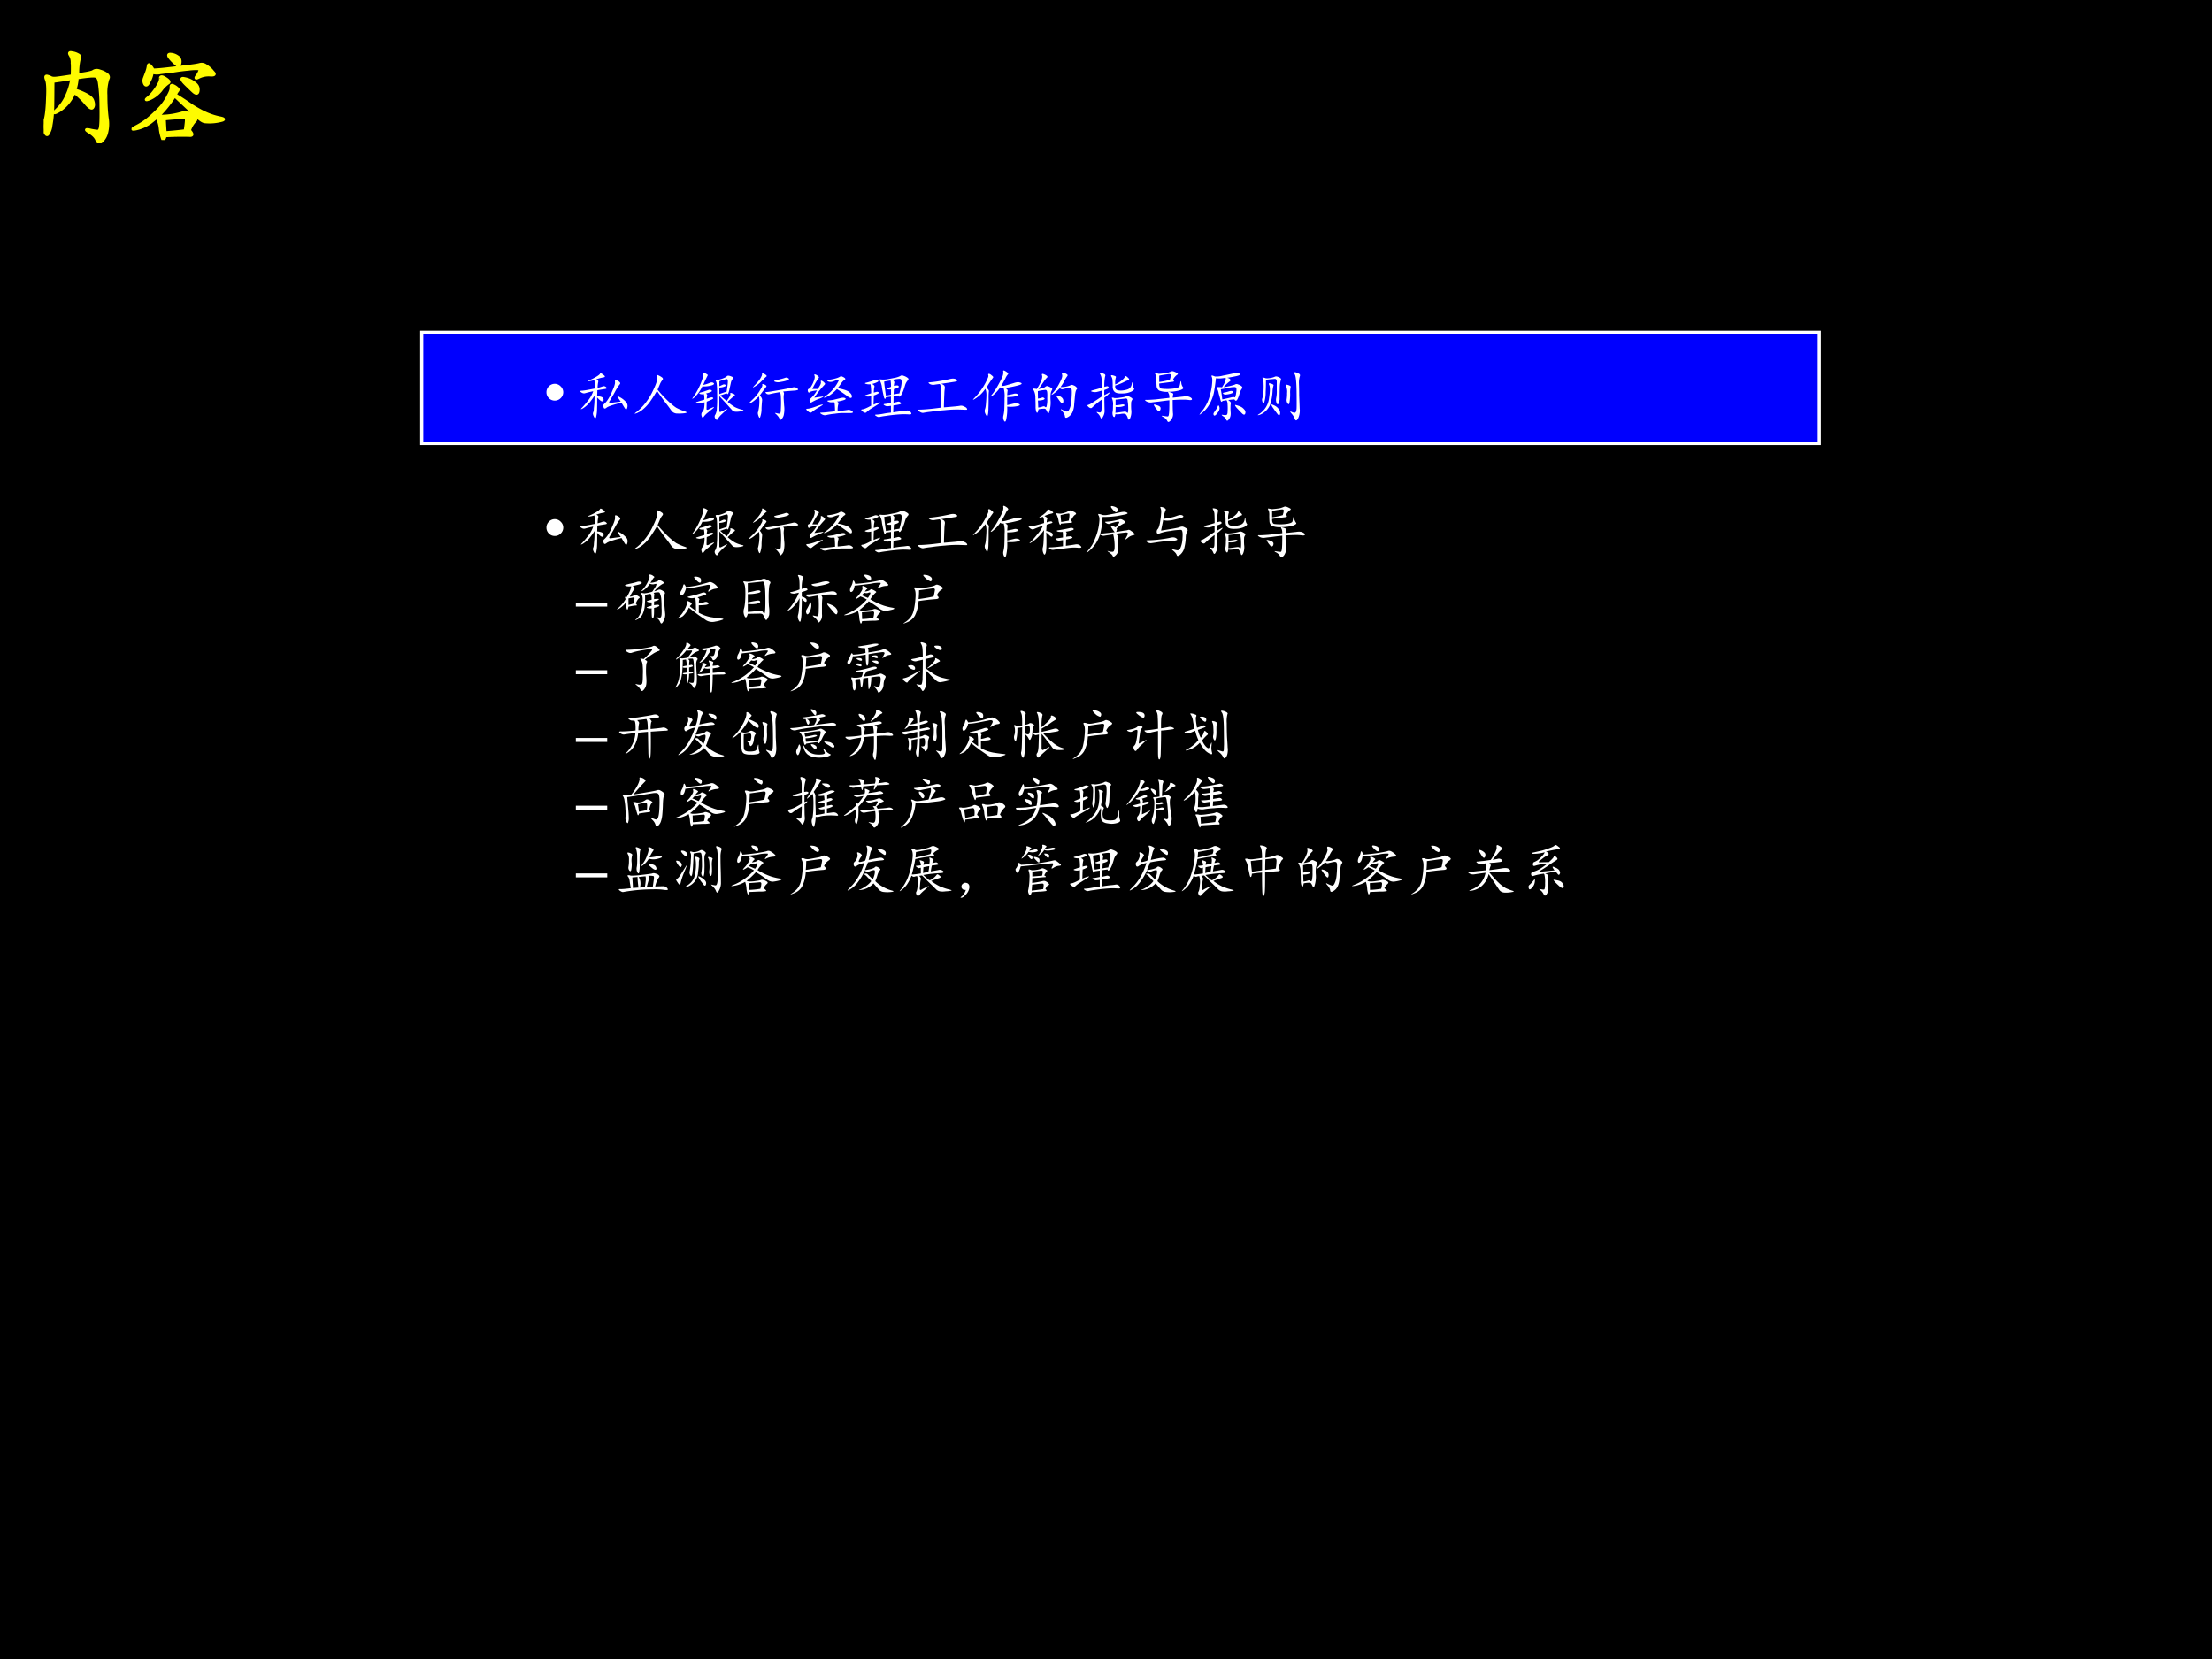 <svg xmlns="http://www.w3.org/2000/svg" xmlns:xlink="http://www.w3.org/1999/xlink" width="940.8" height="705.6" viewBox="0 0 705.6 529.2"><rect x="0" y="0" width="705.6" height="529.2" fill="#808080" stroke="none"/><g data-name="Artifact"><clipPath id="a"><path fill-rule="evenodd" d="M0 529.2h705.6V0H0Z"/></clipPath><g clip-path="url(#a)"><path fill-rule="evenodd" d="M0 529.2h705.6V0H0Z"/></g></g><g data-name="P"><path fill="#0000fe" fill-rule="evenodd" d="M134.52 141.48h445.8v-35.52h-445.8Z"/><path fill="none" stroke="#fff" stroke-miterlimit="10" d="M134.52 141.48h445.8v-35.52h-445.8Z"/></g><g data-name="Span"><clipPath id="b"><path fill-rule="evenodd" d="M0 529.2h705.6V0H0Z"/></clipPath><g clip-path="url(#b)"><symbol id="c"><path d="M.339.684c.08.01.131.02.152.03C.51.729.535.73.56.72A.224.224 0 0 0 .628.688C.646.673.65.657.639.64A.457.457 0 0 1 .62.48C.62.388.625.312.633.25A.345.345 0 0 0 .628.11.174.174 0 0 0 .58.022C.557 0 .54.003.53.031.52.06.495.086.456.11c-.04.024-.04.032 0 .024A.578.578 0 0 1 .538.12c.015.003.024.017.027.043C.57.19.572.26.57.375a1.626 1.626 0 0 1-.016.23C.548.645.535.665.514.668c-.02.005-.08 0-.18-.016a.435.435 0 0 0-.023-.12C.415.496.474.463.487.43.5.396.5.37.487.355.477.342.456.355.424.391a.75.75 0 0 1-.12.117.378.378 0 0 0-.15-.184C.1.293.093.297.133.336c.041.039.074.086.097.14a.617.617 0 0 1 .05.169A6.554 6.554 0 0 0 .093.617C.092.503.092.41.09.34A1.067 1.067 0 0 0 .073.18.189.189 0 0 0 .046.098C.036.077.023.083.01.118A.189.189 0 0 0 .014.23c.013.045.021.118.024.22.005.1.001.163-.012.187C.016.663.02.673.038.668A.149.149 0 0 0 .077.652.102.102 0 0 1 .108.648c.016 0 .074.008.176.024.002.062.002.107 0 .133a.137.137 0 0 1-.02.074C.251.899.257.908.28.902a.16.16 0 0 0 .062-.02C.361.873.365.859.354.84A.586.586 0 0 1 .34.684Z"/></symbol><symbol id="d"><path d="M.577.096C.61.06.61.043.577.046A2.852 2.852 0 0 1 .335.042C.327.01.319 0 .31.01a.43.43 0 0 0-.023.094.315.315 0 0 1-.028.11.064.064 0 0 0-.003.015L.187.174A.387.387 0 0 0 .048.112C0 .102 0 .109.05.135c.05.026.094.056.133.09.042.037.077.07.106.102a.475.475 0 0 1 .074.11c.023.04.034.07.031.089-.002.018.004.023.02.016A.136.136 0 0 0 .456.514C.466.507.467.5.46.491A.18.18 0 0 1 .436.45C.496.414.552.376.604.34.66.305.708.279.753.26A.682.682 0 0 1 .878.221C.917.214.926.206.905.198A.465.465 0 0 0 .729.182C.711.185.69.198.663.222A15.365 15.365 0 0 0 .429.44a1.092 1.092 0 0 0-.13-.169.426.426 0 0 0-.035-.031h.004A.145.145 0 0 0 .303.237a.776.776 0 0 1 .211.035C.533.28.554.277.577.264A.18.18 0 0 0 .632.23C.647.216.646.202.628.186a.237.237 0 0 1-.051-.09M.214.698c.03 0 .09.005.18.016l.195.023C.63.742.66.747.682.753c.021.005.042 0 .063-.016A.229.229 0 0 0 .81.678C.835.655.826.645.784.648a.222.222 0 0 1-.11-.02C.644.612.634.613.647.632c.016.02.026.039.031.054C.686.702.684.71.671.71A.505.505 0 0 1 .569.706a2.128 2.128 0 0 1-.156-.02A8.181 8.181 0 0 1 .288.671a.16.16 0 0 0-.082.003.248.248 0 0 0-.032-.093C.16.547.144.539.132.557a.067.067 0 0 0-.004.059L.15.674c.008.021.013.04.016.06.002.017.007.021.015.01A.12.12 0 0 0 .214.699M.327.21C.329.158.332.112.335.073.423.08.49.087.534.093c.008.054.012.09.012.105C.546.214.54.223.53.225A2.955 2.955 0 0 1 .327.21m-.04.403c0 .023.018.023.052 0C.372.592.382.577.366.569A.302.302 0 0 1 .292.495.305.305 0 0 0 .178.409C.142.396.137.399.163.42c.026.02.053.052.082.093C.276.56.29.591.288.612M.53.565C.493.605.492.62.526.612A.217.217 0 0 0 .624.569C.654.549.668.522.663.491.66.462.646.458.62.479.596.5.566.53.53.565M.413.784a.31.31 0 0 0-.04.047C.364.849.37.857.394.854A.13.13 0 0 0 .456.831C.476.82.486.8.483.772.48.746.471.737.456.745a.532.532 0 0 0-.043.039Z"/></symbol><use xlink:href="#c" fill="#fefb00" transform="matrix(32.04 0 0 -32.04 13.93 45.714)"/><use xlink:href="#d" fill="#fefb00" transform="matrix(32.04 0 0 -32.04 41.96 44.671)"/><use xlink:href="#c" fill="none" stroke="#fefb00" stroke-miterlimit="10" stroke-width=".029" transform="matrix(32.04 0 0 -32.04 13.93 45.714)"/><use xlink:href="#d" fill="none" stroke="#fefb00" stroke-miterlimit="10" stroke-width=".029" transform="matrix(32.04 0 0 -32.04 41.96 44.671)"/></g></g><g data-name="Span"><clipPath id="e"><path fill-rule="evenodd" d="M0 529.2h705.6V0H0Z"/></clipPath><g clip-path="url(#e)"><symbol id="f"><path d="M0 .124a.12.12 0 0 0 .036.087.12.12 0 0 0 .088.037A.12.12 0 0 0 .21.21.118.118 0 0 0 .248.124.12.12 0 0 0 .21.036.12.12 0 0 0 .124 0a.12.12 0 0 0-.088.036A.12.12 0 0 0 0 .124Z"/></symbol><use xlink:href="#f" fill="#fff" transform="matrix(21.6 0 0 -21.6 174.31 127.776)"/></g></g><g data-name="Span"><clipPath id="g"><path fill-rule="evenodd" d="M0 529.2h705.6V0H0Z"/></clipPath><g clip-path="url(#g)"><symbol id="h"><path d="M.297.693C.326.68.337.665.332.65A.53.53 0 0 1 .32.54c.037.01.067.02.09.028A.057.057 0 0 0 .473.552C.493.536.484.526.445.521A9.024 9.024 0 0 1 .316.5L.312.396A.273.273 0 0 0 .38.384C.408.376.423.361.426.337.428.314.419.302.398.302.38.305.352.328.312.372A4.99 4.99 0 0 0 .31.154.613.613 0 0 0 .297.04C.294.02.289.008.28.005.273 0 .263.012.25.04.237.066.234.09.242.107a.2.2 0 0 1 .012.07L.262.26C.264.29.266.34.266.404a1.533 1.533 0 0 0-.09-.125A.52.52 0 0 0 .063.18C.018.155.012.159.046.193.08.229.118.275.16.329a.521.521 0 0 1 .082.153A1.684 1.684 0 0 1 .098.447C.074.44.049.447.023.467 0 .483.01.492.051.492.092.496.165.508.27.53V.61a.47.47 0 0 1-.008.07.401.401 0 0 0-.094-.02C.139.66.148.667.191.685c.047.02.086.042.118.062.033.021.052.037.054.047.005.013.025.007.059-.02C.456.75.458.735.43.729A.632.632 0 0 1 .297.693M.73.298a.781.781 0 0 0-.058.09C.669.398.684.395.715.376a.367.367 0 0 0 .094-.07.105.105 0 0 0 .039-.105C.84.159.827.15.808.173.79.2.769.234.743.28.592.242.502.212.477.189.45.168.434.17.426.197.418.225.42.245.434.255a.416.416 0 0 1 .054.059.81.81 0 0 1 .09.168c.04.086.056.142.05.168-.002.028.005.039.02.031A.147.147 0 0 0 .703.65C.724.634.727.618.711.603A.946.946 0 0 1 .625.466 3.385 3.385 0 0 0 .535.31C.517.284.523.272.555.275c.03.005.09.013.175.023Z"/></symbol><symbol id="i"><path d="M.417.434C.46.379.517.318.585.25.652.185.707.14.749.113A1.05 1.05 0 0 1 .893.051C.945.035.944.023.89.016A.89.89 0 0 0 .75.012a.129.129 0 0 0-.086.047 2.323 2.323 0 0 1-.11.148 5.521 5.521 0 0 0-.148.207A2.606 2.606 0 0 0 .276.211.686.686 0 0 0 .159.086a.39.39 0 0 0-.117-.07C0 0 .002.009.049.043a.895.895 0 0 1 .141.14C.237.242.28.306.315.376c.037.073.063.132.078.176.016.047.018.084.008.113-.008.029.003.037.031.023A.297.297 0 0 0 .5.648C.514.635.516.621.503.605A.256.256 0 0 1 .46.535 10.968 10.968 0 0 0 .417.434Z"/></symbol><symbol id="j"><path d="M.504.441C.55.4.59.367.62.344.668.409.69.45.684.469.678.487.689.49.714.48.745.47.76.46.763.453.767.445.763.437.75.43A1.066 1.066 0 0 1 .637.328.805.805 0 0 1 .766.234.57.57 0 0 1 .883.191C.924.184.927.174.89.164A.434.434 0 0 0 .793.152C.762.152.74.158.727.168A19.034 19.034 0 0 1 .489.43V.168c0-.02.01-.026.03-.016l.079.04c.03.015.037.014.02-.005A1.645 1.645 0 0 1 .534.11.386.386 0 0 1 .461.023C.45 0 .436.003.418.031c-.016.026-.016.05 0 .07A.24.24 0 0 1 .445.22C.451.273.452.36.45.48.45.603.443.673.43.691.42.71.422.72.435.72a.08.08 0 0 0 .035 0c.01 0 .035.006.074.02.042.015.068.03.078.042.01.013.034.013.07 0C.731.768.743.755.731.742A.178.178 0 0 1 .694.668 3.564 3.564 0 0 0 .668.551.282.282 0 0 0 .645.473C.637.46.629.463.62.48L.504.441m-.29.024a.123.123 0 0 0-.07.004c-.018.01-.011.02.02.027.034.008.06.016.078.024l.059.02A.057.057 0 0 0 .348.534C.36.527.36.518.348.508A.458.458 0 0 0 .254.477C.27.46.276.449.274.44A.344.344 0 0 1 .265.383a.83.83 0 0 0 .078.023C.359.41.37.406.379.398.387.391.378.38.352.368A1.86 1.86 0 0 0 .266.331 5.735 5.735 0 0 1 .262.199C.264.186.275.184.293.191c.018.01.043.023.074.036C.401.24.404.234.375.21a4.3 4.3 0 0 1-.09-.074.33.33 0 0 1-.074-.075C.198.04.186.043.176.074.166.105.17.132.19.152.215.173.227.23.227.32A.833.833 0 0 0 .14.3.198.198 0 0 0 .086.31C.07.316.074.323.098.329l.125.038a.34.34 0 0 1-.008.098M.188.602a.637.637 0 0 0-.145-.2C.003.372 0 .376.031.418a1.189 1.189 0 0 1 .16.324c.013.04.017.067.012.082C.201.84.207.845.223.84A.132.132 0 0 0 .27.816C.285.81.288.798.277.786A2.931 2.931 0 0 1 .203.628.56.56 0 0 1 .31.66c.033.016.06.016.078 0C.405.645.39.63.344.617A.498.498 0 0 0 .188.602m.3-.137c.055.02.098.035.13.043C.632.596.64.658.64.69c0 .034-.01.047-.032.04A3.088 3.088 0 0 1 .49.694v-.09L.546.63c.02.01.038.01.05 0C.614.62.608.61.579.598a.24.24 0 0 0-.09-.016V.465Z"/></symbol><symbol id="k"><path d="M.617.51C.63.49.634.474.63.464A.373.373 0 0 1 .625.389L.633.264a.494.494 0 0 0-.008-.18A.153.153 0 0 0 .59.023C.572.002.56 0 .555.018A.159.159 0 0 1 .52.077.332.332 0 0 1 .477.12C.464.13.473.132.504.124.538.116.557.114.562.12.57.128.575.15.575.19a1.821 1.821 0 0 1 0 .238c-.002.037-.009.06-.02.07A2.518 2.518 0 0 1 .384.465C.357.456.335.46.316.475.301.491.298.5.31.5c.01 0 .036.002.078.008L.59.542C.684.56.746.572.777.58.811.59.84.587.86.569.883.553.888.543.875.538A.186.186 0 0 0 .816.526a8.648 8.648 0 0 1-.2-.016M.204.44C.234.406.247.376.243.35A2.678 2.678 0 0 1 .233.214a.419.419 0 0 0-.02-.145C.205.035.194.036.18.073.167.107.164.132.172.147a.779.779 0 0 1 .023.191C.195.384.191.41.184.422A1.647 1.647 0 0 0 .125.366.51.51 0 0 0 .043.307C.012.292 0 .29.008.3c.008.01.027.03.058.06a.752.752 0 0 1 .16.207c.019.03.025.052.02.066-.005.013.008.013.04 0 .03-.014.04-.027.03-.04L.286.553A3.655 3.655 0 0 1 .202.44M.285.82C.32.801.331.786.32.776A.507.507 0 0 1 .273.733l-.07-.07a.55.55 0 0 0-.098-.07C.072.571.075.581.113.622c.042.042.074.081.098.118.023.039.034.066.031.082C.24.84.254.84.285.819M.57.729c.04.01.067.018.082.024C.671.76.69.758.707.745.727.735.724.723.695.71A.414.414 0 0 0 .61.686 1.953 1.953 0 0 0 .54.674a.158.158 0 0 0-.066.008C.449.69.45.698.477.706S.534.72.57.729Z"/></symbol><symbol id="l"><path d="M.564.484C.674.464.744.44.774.41.807.382.82.354.815.328.81.305.79.306.75.332a3.109 3.109 0 0 1-.199.137.73.73 0 0 0-.078-.074.41.41 0 0 0-.117-.07C.307.305.31.317.368.358a.704.704 0 0 1 .223.278.437.437 0 0 1-.105-.032C.449.592.418.592.392.605.368.621.372.63.404.633a.65.65 0 0 1 .12.023.3.3 0 0 1 .087.035C.618.7.629.7.64.691A.146.146 0 0 0 .69.664C.704.651.703.64.685.63A.177.177 0 0 1 .63.574a2.525 2.525 0 0 0-.066-.09M.552.246C.576.236.583.221.576.203A.402.402 0 0 1 .564.078C.65.086.708.092.74.098A.094.094 0 0 0 .822.074C.845.056.837.046.798.043H.681A.87.87 0 0 1 .513.031.976.976 0 0 1 .365.008C.339 0 .31.005.279.023.247.042.247.051.279.051c.033 0 .113.008.238.023a1.33 1.33 0 0 1-.008.153C.507.234.492.237.466.234a.126.126 0 0 0-.07.012C.375.256.376.263.4.266c.026.002.054.006.086.011l.113.028c.044.013.075.014.094.004C.713.299.71.288.685.277a.62.62 0 0 0-.133-.03M.208.468c.045.06.064.101.059.125-.005.023.001.03.02.02A.138.138 0 0 0 .332.577C.346.568.343.553.322.535A1.666 1.666 0 0 1 .15.316l.144.02C.326.339.31.326.244.3A.825.825 0 0 1 .11.238C.087.223.073.227.068.25.062.276.068.293.083.3a.519.519 0 0 1 .114.145C.118.435.074.423.064.41.054.4.044.406.036.43c-.005.023 0 .037.016.043.016.005.03.02.043.043a.49.49 0 0 1 .047.097c.016.042.02.073.012.094-.008.02-.003.027.015.02A.118.118 0 0 0 .22.695C.236.682.236.67.22.656A1.336 1.336 0 0 1 .115.47h.093M.201.168C.315.207.332.203.25.156A.955.955 0 0 1 .107.06C.089.043.064.049.033.079 0 .106 0 .12.029.12c.03 0 .088.016.172.047Z"/></symbol><symbol id="m"><path d="M.58.375.578.258a2.6 2.6 0 0 1 .066.015C.667.281.686.277.702.262.72.249.717.238.694.23A1.302 1.302 0 0 0 .577.21L.573.087c.062.01.11.017.14.02.034.002.067.006.098.011A.07.07 0 0 0 .885.086C.904.063.895.05.862.05a1.609 1.609 0 0 1-.121.004A2.699 2.699 0 0 1 .444.024 1.075 1.075 0 0 1 .339.007C.318 0 .294.005.269.023.241.04.246.047.283.047a.908.908 0 0 1 .113.015c.04.008.085.015.137.02v.121A.478.478 0 0 0 .46.195a.12.12 0 0 0-.047.02C.397.225.4.232.42.235c.023.002.06.008.113.019v.113L.444.355C.434.316.422.316.409.355.399.397.387.452.374.52a.314.314 0 0 1-.035.125C.326.663.327.672.342.672a.436.436 0 0 1 .14.004l.138.027c.039.01.066.021.082.031.015.01.035.01.058 0A.233.233 0 0 0 .827.7C.847.686.849.671.83.652A.22.22 0 0 1 .784.57 1.468 1.468 0 0 0 .753.473.441.441 0 0 0 .71.387C.69.358.678.358.67.387L.58.375M.199.59C.232.572.246.555.24.54A.432.432 0 0 1 .229.436c.016.006.03.01.043.012a.042.042 0 0 0 .04-.004C.323.437.321.428.302.418A.3.3 0 0 0 .23.387 4.462 4.462 0 0 1 .225.223a.507.507 0 0 0 .106.039C.35.267.348.259.319.238L.194.16A.515.515 0 0 1 .096.086C.083.073.061.078.03.102 0 .125 0 .138.026.14c.029.002.08.024.156.066v.168A.23.23 0 0 0 .128.367.147.147 0 0 0 .08.375C.065.38.069.387.092.395l.09.03a.896.896 0 0 1-.011.16.202.202 0 0 0-.09.009C.065.602.07.608.1.614A.905.905 0 0 1 .19.64l.058.02C.262.664.277.663.296.655.314.648.316.64.303.63a.37.37 0 0 0-.105-.04M.585.556c.01.002.024.005.043.007.018.003.03 0 .039-.007C.674.547.673.538.663.527A.27.27 0 0 0 .585.5L.58.406C.622.414.656.42.682.422c.024.083.037.144.04.183C.723.645.72.667.71.672.702.68.689.682.67.68A.667.667 0 0 1 .566.664C.59.638.598.62.592.61A.319.319 0 0 1 .585.555M.526.652a2.074 2.074 0 0 1-.113-.02C.415.59.426.506.444.383l.09.016v.094h-.04A.096.096 0 0 0 .46.5C.45.508.452.513.467.516c.019.005.04.013.067.023a.545.545 0 0 1-.008.113Z"/></symbol><symbol id="n"><path d="M.423.518C.46.503.48.488.482.475A.068.068 0 0 0 .486.436.76.76 0 0 1 .478.342 10.263 10.263 0 0 1 .47.1c.167.013.262.022.285.028a.097.097 0 0 0 .07-.012C.853.106.869.094.877.08.886.068.884.06.868.057l-.12.004A1.935 1.935 0 0 1 .49.05 3.466 3.466 0 0 1 .236.022a1.32 1.32 0 0 1-.133-.02C.082 0 .057.01.029.03 0 .05.004.06.04.06c.037 0 .085.003.145.008.062.005.14.014.234.027v.235C.422.44.414.5.396.514A1.463 1.463 0 0 1 .294.5.132.132 0 0 0 .22.514C.197.53.191.54.204.542a2.327 2.327 0 0 1 .23.031c.056.01.105.02.15.031.046.01.083.007.109-.012C.719.574.707.562.658.553.61.546.533.533.423.518Z"/></symbol><symbol id="o"><path d="M.51.642a.28.28 0 0 1 .089.012l.133.039c.044.015.08.02.105.011C.866.697.877.688.868.677.861.667.822.654.751.638A1.547 1.547 0 0 0 .58.607C.613.586.628.569.622.556A.745.745 0 0 1 .615.478C.656.486.69.493.72.5c.031.01.059.01.082-.004C.828.484.814.471.76.458A.587.587 0 0 0 .615.447V.302L.732.33C.766.34.797.337.826.322.854.306.84.293.783.282A.611.611 0 0 0 .615.276a.863.863 0 0 0-.02-.239C.585.003.572 0 .556.03a.123.123 0 0 0-.008.086.612.612 0 0 1 .016.109c.002.044.004.11.004.2a.504.504 0 0 1-.016.179C.526.598.507.603.493.618A.687.687 0 0 0 .35.466C.315.446.314.453.345.49c.031.036.068.092.11.168.044.078.071.132.081.164.01.03.013.057.008.078-.002.02.01.022.04.004C.611.888.627.875.63.864.635.858.634.85.626.846a.254.254 0 0 1-.043-.07A4.42 4.42 0 0 0 .51.642M.247.61C.281.585.296.56.29.54A1.068 1.068 0 0 1 .286.422c0-.057 0-.114-.003-.172C.283.194.279.151.27.122.266.096.254.1.236.134.217.168.212.198.22.224.23.25.237.292.24.349c.005.057.007.104.007.14 0 .04-.006.074-.02.102A.593.593 0 0 0 .04.411C.001.388 0 .395.036.431a1.13 1.13 0 0 1 .23.34C.28.799.285.82.28.833.276.85.279.857.29.857.3.859.318.85.341.829.365.811.372.8.365.79A1.529 1.529 0 0 1 .248.61Z"/></symbol><symbol id="p"><path d="M.099.517C.161.527.202.54.22.556c.018.016.037.018.055.008A.268.268 0 0 0 .329.536C.345.526.348.513.337.497a.187.187 0 0 1-.02-.054.587.587 0 0 1-.003-.13A.533.533 0 0 0 .286.1C.28.083.27.083.26.099a.392.392 0 0 1-.023.047C.228.16.219.169.208.169A.498.498 0 0 1 .1.158C.089.1.077.083.064.107a.246.246 0 0 0-.016.097c0 .042-.001.094-.004.157A.27.27 0 0 1 .017.49C0 .513 0 .525.013.525A.27.27 0 0 0 .068.517a.667.667 0 0 1 .07.125c.026.055.034.095.023.121-.007.026.008.03.047.012C.255.754.27.735.251.72A.32.32 0 0 1 .197.654 3.78 3.78 0 0 0 .099.517m.39.035A.44.44 0 0 1 .659.58a.053.053 0 0 0 .058.004.117.117 0 0 0 .055-.035C.786.535.788.522.775.51.762.496.753.462.747.408L.732.243A.373.373 0 0 0 .7.103.184.184 0 0 0 .622.02C.59 0 .57.004.568.033.565.06.548.093.517.126.488.16.49.168.52.15A.594.594 0 0 1 .599.118c.02-.002.038.014.05.047C.666.2.677.246.682.306c.005.062.008.115.008.156 0 .042-.005.065-.016.07C.663.54.641.54.607.533L.529.514C.513.51.496.517.478.533A.68.68 0 0 0 .357.427C.32.404.323.415.365.462.406.51.444.566.478.634c.036.068.05.115.039.14-.008.03.001.04.027.032A.176.176 0 0 0 .603.779C.618.769.62.757.607.743a.519.519 0 0 1-.043-.07.762.762 0 0 0-.074-.12M.09.348c.034.005.057.01.07.016.013.007.026.005.04-.008C.216.347.21.336.185.326A.305.305 0 0 0 .09.314L.095.189a.341.341 0 0 1 .07.015c.024.01.04.01.051-.003C.23.19.238.193.243.208a.506.506 0 0 1 .012.145C.258.43.255.475.247.486.24.499.227.504.208.5a.911.911 0 0 1-.12-.02L.09.35M.478.302a1.786 1.786 0 0 0-.063.09C.41.405.423.406.455.396a.12.12 0 0 0 .07-.043.082.082 0 0 0 .011-.074C.531.25.512.258.478.302Z"/></symbol><symbol id="q"><path d="M.503.107C.497.07.49.053.479.056.47.059.461.069.456.087a.13.13 0 0 0-.004.055C.457.162.46.2.46.255a.268.268 0 0 1-.012.117c-.01.021-.01.03 0 .028A.104.104 0 0 0 .487.392.436.436 0 0 1 .589.4a.516.516 0 0 1 .109.023C.716.431.74.426.768.408.8.392.811.378.803.365a.132.132 0 0 1-.02-.043 1.032 1.032 0 0 1 0-.133.284.284 0 0 0-.019-.153C.746.003.734 0 .725.03a.175.175 0 0 1-.031.066c-.01.018-.04.023-.09.016A.278.278 0 0 0 .503.107M.307.59a.238.238 0 0 0 .051.012c.01 0 .018-.005.024-.016C.389.58.385.57.37.56A.402.402 0 0 0 .307.536a.56.56 0 0 1 0-.093l.078.043C.406.496.408.49.39.47A.486.486 0 0 0 .307.4C.307.293.31.219.311.177A.198.198 0 0 0 .284.064C.266.024.25.02.237.052a.154.154 0 0 1-.05.07C.164.143.167.15.193.142c.029-.008.046-.008.05 0C.254.15.258.178.258.228L.26.365A1.726 1.726 0 0 1 .09.224C.076.208.056.211.029.232.008.252 0 .264.01.267l.04.016C.067.29.137.336.26.419v.106A.933.933 0 0 0 .17.5.177.177 0 0 0 .09.505c-.03.008-.023.017.02.028.04.01.092.024.151.043 0 .057 0 .106-.003.148a.178.178 0 0 1-.024.09C.223.832.225.84.241.837A.151.151 0 0 0 .299.822C.323.814.33.798.32.775A.782.782 0 0 1 .307.59M.5.634a.492.492 0 0 1 .11.067C.646.73.667.755.67.77.676.789.693.785.72.759.75.733.754.716.733.71a.614.614 0 0 1-.09-.04A.84.84 0 0 0 .5.615C.496.585.5.564.514.548.527.533.557.525.604.525a.4.4 0 0 1 .121.023c.037.016.059.046.067.09.007.044.013.047.015.008C.81.606.817.579.831.564.844.55.83.533.79.509a.374.374 0 0 0-.16-.035C.565.471.519.479.496.497.47.516.458.544.455.583c0 .04 0 .076-.003.11 0 .034-.007.06-.02.078-.01.018-.009.027.004.027S.466.794.487.786C.51.78.518.768.51.756A.34.34 0 0 1 .5.633M.507.236C.507.199.505.164.503.13L.65.15C.677.155.697.15.71.134.723.118.73.141.73.201.73.26.726.306.72.337.72.371.707.387.686.384l-.18-.02V.264C.539.266.57.27.6.275.634.283.655.28.663.27.673.26.658.25.616.24a.313.313 0 0 0-.11-.004Z"/></symbol><symbol id="r"><path d="M.507.762C.527.736.526.722.503.719L.26.688C.258.634.27.605.296.598a.831.831 0 0 1 .242.004c.05.01.077.023.082.039.005.018.01.041.015.07C.643.74.648.736.651.699A.154.154 0 0 1 .682.621C.698.605.682.59.635.571A.699.699 0 0 0 .436.542a.402.402 0 0 0-.176.02.107.107 0 0 0-.046.07A1.394 1.394 0 0 0 .21.746C.212.79.207.823.194.844c-.01.02-.01.03.004.027C.214.868.233.865.257.86.34.867.392.874.413.88c.023.008.041.014.054.02a.06.06 0 0 0 .047.003.364.364 0 0 0 .059-.027C.596.865.596.853.573.84A.233.233 0 0 1 .507.762M.499.437l.187.02C.736.465.773.462.8.449.826.436.84.423.84.41.84.397.826.392.792.395a.702.702 0 0 1-.114.007 2.91 2.91 0 0 1-.18-.007C.499.27.5.19.504.156A.15.15 0 0 0 .487.07.13.13 0 0 0 .444.016C.426 0 .411.004.401.027a.159.159 0 0 1-.07.067C.294.114.294.12.33.114A.743.743 0 0 1 .409.104c.013 0 .02.016.023.047C.438.184.44.263.44.391A5.567 5.567 0 0 1 .25.367a2.535 2.535 0 0 1-.13-.015.149.149 0 0 0-.093.023C0 .393.004.401.038.398c.036 0 .088.003.156.008L.44.434C.44.473.435.5.424.516.414.534.415.542.428.539A.3.3 0 0 0 .483.523C.503.516.512.507.507.496A.459.459 0 0 1 .499.438M.26.715c.07.01.133.023.188.039.01.031.016.055.016.07C.466.84.464.85.456.852.45.857.434.857.405.852A1.699 1.699 0 0 1 .26.828V.715M.167.3c-.01.018.006.02.05.004C.262.292.284.273.284.25S.277.21.264.203C.254.198.242.201.23.211L.198.25A.868.868 0 0 0 .167.3Z"/></symbol><symbol id="s"><path d="M.495.77C.523.764.542.755.549.742.56.73.557.717.542.707a.676.676 0 0 1-.11-.102.938.938 0 0 1 .196.043.06.06 0 0 0 .062.004.179.179 0 0 0 .059-.03C.767.607.769.591.753.573a.271.271 0 0 1-.04-.09A.462.462 0 0 0 .672.38C.655.355.639.359.624.387a1.086 1.086 0 0 1-.11-.012.18.18 0 0 0 .04-.035C.56.332.561.315.556.29a.91.91 0 0 1 0-.122C.562.113.553.07.53.039.507.005.49 0 .48.023A.137.137 0 0 1 .42.09C.393.11.39.118.418.113A.181.181 0 0 1 .479.11c.016.003.024.024.024.063a.88.88 0 0 1 0 .117c0 .04-.007.066-.02.082L.413.36C.4.336.388.34.378.371a2.078 2.078 0 0 1-.032.117.315.315 0 0 1-.03.094C.306.598.31.605.322.605c.013 0 .04 0 .082-.003.034.052.053.09.059.113C.47.74.473.759.467.77A1.152 1.152 0 0 0 .374.758a.712.712 0 0 0-.078.004A3.385 3.385 0 0 0 .268.555.646.646 0 0 0 .221.383.618.618 0 0 0 .147.246.517.517 0 0 0 .003.113a.225.225 0 0 0 .03.047.723.723 0 0 1 .16.316.92.92 0 0 1 .036.2C.234.733.232.77.221.789.214.807.217.814.233.81A.492.492 0 0 0 .28.793a.43.43 0 0 1 .14.016C.5.824.56.837.605.848.648.86.68.862.698.852.718.844.727.835.72.824.716.816.697.81.663.801A3.144 3.144 0 0 0 .495.77M.409.387c.073.015.125.027.156.035.031.008.055.008.07 0 .01.026.017.055.02.086a.233.233 0 0 1 .004.07C.656.596.646.605.628.605A.401.401 0 0 1 .514.59 3.962 3.962 0 0 0 .382.566a2.04 2.04 0 0 0 .027-.18M.733.259A.18.18 0 0 0 .796.21a.072.072 0 0 0 .02-.074C.806.11.788.11.76.137a4.146 4.146 0 0 0-.097.101C.629.28.626.296.655.285A.386.386 0 0 0 .733.258M.3.21C.313.23.323.25.331.27.34.288.35.28.358.25.366.219.354.184.323.145.294.105.273.092.26.105.25.118.25.135.26.152L.3.211m.14.297a.51.51 0 0 1 .082.02C.56.54.583.54.596.527.612.513.598.5.553.487a.426.426 0 0 0-.09-.015.088.088 0 0 0-.039.015C.417.498.422.505.44.508Z"/></symbol><symbol id="t"><path d="M.155.732C.155.65.154.578.15.513a.59.59 0 0 0-.02-.164C.122.307.11.301.097.329.086.361.083.384.09.4a.418.418 0 0 1 .02.106c.004.052.006.103.003.153a.267.267 0 0 1-.016.097C.09.771.092.776.108.771A.144.144 0 0 0 .151.759a.298.298 0 0 1 .078.004.292.292 0 0 1 .082.023.058.058 0 0 0 .051 0A.132.132 0 0 0 .409.763C.424.753.427.738.417.72A.53.53 0 0 1 .4.58 5.16 5.16 0 0 1 .397.403.18.18 0 0 0 .377.31C.366.29.354.293.343.322a.155.155 0 0 0-.007.082.588.588 0 0 1 .011.144v.153C.346.734.333.75.307.747A5.254 5.254 0 0 0 .221.74.96.96 0 0 1 .155.732m.527.133A.236.236 0 0 0 .745.837C.76.827.763.81.753.787A.406.406 0 0 1 .74.664c.002-.06.004-.13.004-.21L.753.223A.325.325 0 0 0 .725.048C.702.004.682 0 .667.036a.298.298 0 0 1-.063.102C.578.169.581.178.612.161.643.148.664.145.674.15.687.158.695.18.698.22.7.26.7.362.698.53.695.695.685.794.667.826.65.859.657.872.682.865M.222.669a.165.165 0 0 0 .05-.015C.288.646.293.637.288.626A.439.439 0 0 1 .272.525a.974.974 0 0 0-.027-.18A.303.303 0 0 0 .163.19.3.3 0 0 0 .042.11C0 .098 0 .104.042.13A.38.38 0 0 1 .21.407c.01.065.015.117.015.156C.225.603.22.63.21.646.202.664.206.672.22.669M.573.63C.59.622.598.613.593.603A.42.42 0 0 1 .584.49.83.83 0 0 0 .573.333C.568.297.557.29.542.31a.104.104 0 0 0-.02.07.647.647 0 0 1 .008.117.244.244 0 0 1-.016.118C.504.64.507.65.522.645A.165.165 0 0 0 .572.63M.297.212a.343.343 0 0 0-.047.074C.246.3.262.296.296.28A.202.202 0 0 0 .382.212.105.105 0 0 0 .405.126C.4.098.387.096.365.118a4.332 4.332 0 0 0-.07.094Z"/></symbol><use xlink:href="#h" fill="#fff" transform="matrix(18 0 0 -18 184.866 133.467)"/><use xlink:href="#i" fill="#fff" transform="matrix(18 0 0 -18 202.256 132.108)"/><use xlink:href="#j" fill="#fff" transform="matrix(18 0 0 -18 220.655 134.076)"/><use xlink:href="#k" fill="#fff" transform="matrix(18 0 0 -18 238.725 134.053)"/><use xlink:href="#l" fill="#fff" transform="matrix(18 0 0 -18 257.053 132.53)"/><use xlink:href="#m" fill="#fff" transform="matrix(18 0 0 -18 274.608 133.092)"/><use xlink:href="#n" fill="#fff" transform="matrix(18 0 0 -18 292.631 131.733)"/><use xlink:href="#o" fill="#fff" transform="matrix(18 0 0 -18 310.21 134.662)"/><use xlink:href="#p" fill="#fff" transform="matrix(18 0 0 -18 329.475 133.397)"/><use xlink:href="#q" fill="#fff" transform="matrix(18 0 0 -18 346.748 134.03)"/><use xlink:href="#r" fill="#fff" transform="matrix(18 0 0 -18 365.1 134.71)"/><use xlink:href="#s" fill="#fff" transform="matrix(18 0 0 -18 382.538 134.358)"/><use xlink:href="#t" fill="#fff" transform="matrix(18 0 0 -18 401.03 134.31)"/></g></g><g data-name="Span"><clipPath id="u"><path fill-rule="evenodd" d="M0 529.2h705.6V0H0Z"/></clipPath><g clip-path="url(#u)"><use xlink:href="#f" fill="#fff" transform="matrix(21.624 0 0 -21.624 174.31 170.97)"/></g></g><g data-name="Span"><clipPath id="v"><path fill-rule="evenodd" d="M0 529.2h705.6V0H0Z"/></clipPath><g clip-path="url(#v)"><symbol id="w"><path d="M.288.695c.039-.02.056-.037.05-.05A.2.2 0 0 1 .328.582C.379.6.41.604.42.594.434.584.432.576.417.57a3.202 3.202 0 0 0-.09-.027L.319.43a.23.23 0 0 0 .09-.028C.432.39.44.372.432.348.427.327.414.324.393.34A3.175 3.175 0 0 0 .32.406C.327.211.324.091.311.046.298.004.284 0 .268.04a.167.167 0 0 0-.011.09c.007.023.013.06.015.11.003.051.005.12.008.206A.837.837 0 0 0 .085.246C.02.204.007.202.045.238c.04.04.081.088.126.145a.526.526 0 0 1 .09.14A1.42 1.42 0 0 1 .095.461C.078.453.055.46.026.484 0 .508.003.52.034.52S.099.523.135.53C.172.54.22.552.28.571.283.624.276.66.26.68A.713.713 0 0 0 .206.668c-.016 0-.008.01.023.027A.42.42 0 0 1 .303.75c.019.016.029.03.032.043.005.016.017.02.035.016A.159.159 0 0 0 .428.773C.452.758.447.746.413.738A.547.547 0 0 1 .288.695m.324-.28a.22.22 0 0 0-.059 0 .108.108 0 0 0-.043.01C.503.435.508.44.526.442a2.852 2.852 0 0 1 .211.04C.763.487.783.486.796.476.81.469.81.46.796.449a.68.68 0 0 0-.13-.031C.68.402.685.388.679.375A.873.873 0 0 1 .671.328a.4.4 0 0 0 .066.008.042.042 0 0 0 .039-.012C.789.316.786.31.768.301A.758.758 0 0 0 .671.28L.667.168c.065.008.118.016.16.023C.87.2.905.191.928.164.954.141.941.13.89.133a.745.745 0 0 1-.152 0 4.262 4.262 0 0 1-.156-.02A1.6 1.6 0 0 1 .456.098a.096.096 0 0 0-.074.015C.358.132.363.141.397.141c.037 0 .11.006.219.02V.27L.546.258a.09.09 0 0 0-.051.02C.477.29.479.297.503.3c.023.002.06.008.113.015C.616.35.615.383.612.414m.145.203c.026-.026.026-.04 0-.043C.73.574.672.57.58.56.57.522.557.535.54.598a.385.385 0 0 1-.038.125C.493.74.496.747.514.743A.427.427 0 0 1 .565.737c.013 0 .037.004.07.012.034.01.06.022.079.035.02.016.048.013.082-.008C.848.754.86.734.835.72.81.706.785.672.757.617M.585.59c.05.008.093.015.132.023A.393.393 0 0 1 .73.7C.732.723.73.736.721.74A.862.862 0 0 1 .573.71C.576.669.579.629.585.59Z"/></symbol><symbol id="x"><path d="M.51.441a.577.577 0 0 0-.07.102C.44.556.47.551.526.527c.02.019.04.04.055.067C.596.62.59.63.56.625A.575.575 0 0 1 .424.59C.404.582.382.586.358.602.335.617.333.625.354.625a1.054 1.054 0 0 1 .235.04C.607.674.626.672.647.66A.153.153 0 0 0 .694.625C.704.615.699.605.678.598a.57.57 0 0 1-.136-.09C.547.5.548.49.546.477A.153.153 0 0 0 .534.445L.69.47C.71.47.73.475.745.48.76.486.78.48.803.46A.255.255 0 0 0 .858.415C.871.401.863.392.835.387A.206.206 0 0 1 .737.336C.701.307.689.305.702.328A.69.69 0 0 1 .74.402C.75.428.734.44.69.434a73.231 73.231 0 0 1-.165-.02C.549.401.561.385.561.367V.254c0-.06.001-.106.004-.137C.568.086.555.057.526.031.5.005.483 0 .476.016A.104.104 0 0 1 .451.05a.444.444 0 0 1-.055.043C.374.109.377.112.405.102a.189.189 0 0 1 .07-.008C.493.096.504.118.507.16a.861.861 0 0 1-.024.242L.335.38a.093.093 0 0 0-.067.008l-.02.011a.603.603 0 0 0-.203-.3C.01.072 0 .07.019.094c.021.023.044.053.07.09.027.036.05.082.07.136a.973.973 0 0 1 .079.317C.242.68.238.714.225.734.212.758.215.767.233.762A.168.168 0 0 0 .288.746a.25.25 0 0 1 .09 0L.507.77l.105.023a.336.336 0 0 0 .062.008A.11.11 0 0 0 .73.785C.747.775.736.765.694.754L.554.727A1.587 1.587 0 0 0 .295.71 1.93 1.93 0 0 0 .28.547 2.115 2.115 0 0 0 .253.41a.22.22 0 0 0 .05.008c.032.003.1.01.207.023m0 .364a.403.403 0 0 0-.062.07c-.016.029.001.035.05.02.053-.016.074-.04.063-.07C.553.792.536.785.511.804Z"/></symbol><symbol id="y"><path d="M.316.664c.097.013.172.03.227.05.055.022.092.024.113.009C.68.707.67.693.625.68A1.553 1.553 0 0 0 .461.64C.393.629.344.63.312.646L.274.457C.461.486.57.505.598.516c.03.013.056.015.074.007a.293.293 0 0 0 .055-.03C.747.478.75.46.734.437A.223.223 0 0 1 .711.336.818.818 0 0 0 .69.172.24.24 0 0 0 .617.035C.581.004.56 0 .551.023.546.044.526.07.492.098.458.126.453.137.477.128A.618.618 0 0 1 .55.11C.577.104.598.115.613.141a.47.47 0 0 1 .04.183C.66.418.652.466.628.47a1.116 1.116 0 0 1-.192-.02.773.773 0 0 1-.19-.043C.222.393.206.398.198.422.194.448.2.469.215.484.23.5.243.536.254.594c.01.06.017.112.02.156.005.047.002.08-.008.102C.256.872.26.88.28.875.302.872.321.865.34.852.358.842.362.828.352.812A.48.48 0 0 1 .316.664m.18-.387A2.455 2.455 0 0 1 .203.25 2.144 2.144 0 0 0 .098.234a.109.109 0 0 0-.075.024C0 .276.007.285.043.285a2.193 2.193 0 0 1 .383.043c.05.013.086.012.11-.004C.56.31.567.297.554.29A.186.186 0 0 0 .496.277Z"/></symbol><use xlink:href="#h" fill="#fff" transform="matrix(18.024 0 0 -18.024 184.867 176.668)"/><use xlink:href="#i" fill="#fff" transform="matrix(18.024 0 0 -18.024 202.257 175.307)"/><use xlink:href="#j" fill="#fff" transform="matrix(18.024 0 0 -18.024 220.656 177.278)"/><use xlink:href="#k" fill="#fff" transform="matrix(18.024 0 0 -18.024 238.726 177.255)"/><use xlink:href="#l" fill="#fff" transform="matrix(18.024 0 0 -18.024 257.055 175.73)"/><use xlink:href="#m" fill="#fff" transform="matrix(18.024 0 0 -18.024 274.61 176.292)"/><use xlink:href="#n" fill="#fff" transform="matrix(18.024 0 0 -18.024 292.633 174.931)"/><use xlink:href="#o" fill="#fff" transform="matrix(18.024 0 0 -18.024 310.21 177.865)"/><use xlink:href="#w" fill="#fff" transform="matrix(18.024 0 0 -18.024 327.976 177.137)"/><use xlink:href="#x" fill="#fff" transform="matrix(18.024 0 0 -18.024 346.398 177.7)"/><use xlink:href="#y" fill="#fff" transform="matrix(18.024 0 0 -18.024 365.43 177.49)"/><use xlink:href="#q" fill="#fff" transform="matrix(18.024 0 0 -18.024 382.75 177.231)"/><use xlink:href="#r" fill="#fff" transform="matrix(18.024 0 0 -18.024 401.102 177.912)"/></g></g><g data-name="Span"><clipPath id="z"><path fill-rule="evenodd" d="M0 529.2h705.6V0H0Z"/></clipPath><g clip-path="url(#z)"><symbol id="A"><path d="M0 0v.07h.556V0H0Z"/></symbol><use xlink:href="#A" fill="#fff" transform="matrix(18 0 0 -18 183.685 193.475)"/></g></g><g data-name="Span"><clipPath id="B"><path fill-rule="evenodd" d="M0 529.2h705.6V0H0Z"/></clipPath><g clip-path="url(#B)"><symbol id="C"><path d="M.591.717A.444.444 0 0 0 .478.6C.438.577.432.58.458.608a.572.572 0 0 1 .09.129c.031.06.043.099.035.117C.578.875.583.883.6.878a.1.1 0 0 0 .05-.024C.669.844.674.834.666.827A.108.108 0 0 1 .638.792.571.571 0 0 0 .599.733a.3.3 0 0 1 .078.012c.031.008.05.015.059.023.007.01.02.013.035.008A.133.133 0 0 0 .826.749C.846.736.844.724.818.714a.526.526 0 0 1-.149-.13.254.254 0 0 1 .063.02c.018.01.036.012.054.004A.293.293 0 0 0 .841.577C.86.564.863.55.853.537a.411.411 0 0 1-.008-.14C.85.32.855.251.861.194A.225.225 0 0 0 .829.049C.806.005.788 0 .775.034a.151.151 0 0 1-.055.07C.697.122.7.128.728.12.757.115.775.115.783.12.79.128.796.145.798.17a.856.856 0 0 1 0 .118c0 .052-.001.099-.004.14a.304.304 0 0 1-.02.102C.768.553.758.565.745.565A.268.268 0 0 1 .657.553C.668.54.672.53.669.523A.407.407 0 0 1 .665.443.337.337 0 0 0 .72.448C.74.45.751.448.751.44.751.435.742.428.724.42A.386.386 0 0 0 .665.402V.335A.23.23 0 0 0 .72.342c.016.003.027 0 .035-.007C.763.327.757.319.735.31a.55.55 0 0 0-.07-.023C.665.22.665.174.661.15.66.128.654.112.646.104S.632.105.626.132A1.81 1.81 0 0 0 .622.28a.162.162 0 0 0-.078.008C.531.296.531.3.544.303.56.31.586.316.622.327v.058a.237.237 0 0 0-.07.008C.536.401.535.408.548.413l.074.02c0 .051-.006.087-.02.105a.793.793 0 0 1-.097-.02A1.45 1.45 0 0 0 .501.335.43.43 0 0 0 .462.178.183.183 0 0 0 .368.085C.324.06.32.064.353.092c.034.03.06.07.078.125a.684.684 0 0 1 .031.18C.465.46.46.501.447.522.434.546.435.556.45.553A.513.513 0 0 0 .49.546a.593.593 0 0 1 .144.03c.029.042.05.075.063.098C.71.701.71.714.7.714A.168.168 0 0 1 .658.706.133.133 0 0 0 .59.717M.286.674A.255.255 0 0 0 .314.651C.322.643.322.633.314.62A.715.715 0 0 1 .236.487.164.164 0 0 1 .31.51c.013.01.027.012.043.004A.437.437 0 0 0 .4.487C.415.477.414.467.396.456.38.446.362.416.34.366.362.346.365.333.35.33A.339.339 0 0 1 .302.327 11.711 11.711 0 0 1 .212.31C.204.272.197.254.19.257.184.259.179.275.173.303a1.963 1.963 0 0 1-.008.079.442.442 0 0 0-.125-.11C.007.254 0 .255.02.276c.024.02.048.044.071.07a.55.55 0 0 1 .07.098.067.067 0 0 0-.011.031c0 .01.01.012.031.004C.21.53.229.568.24.596a.35.35 0 0 1 .02.075.247.247 0 0 0-.102.007C.145.688.15.697.178.702c.028.008.06.015.097.023C.31.733.342.741.368.75.398.757.42.755.435.745.453.735.452.724.43.714a.339.339 0 0 0-.066-.02 1.707 1.707 0 0 1-.079-.02M.212.34c.031.007.063.016.094.027a.638.638 0 0 1 .012.09C.318.47.302.476.27.467A1.103 1.103 0 0 1 .212.456V.339Z"/></symbol><symbol id="D"><path d="M.363.443C.39.424.4.41.395.4.389.392.387.37.387.333a.488.488 0 0 1 .097.024c.029.01.051.006.067-.012C.569.33.557.318.516.31a1.039 1.039 0 0 0-.13-.008V.17A.7.7 0 0 1 .603.091C.667.081.722.073.77.068.819.065.833.058.812.048A.624.624 0 0 0 .68.013a.215.215 0 0 0-.164.023L.379.13C.329.167.273.21.21.26A.452.452 0 0 0 .105.11.359.359 0 0 0 .023.069C0 .06.003.068.031.09a.42.42 0 0 1 .09.113.5.5 0 0 1 .05.106c.009.02.01.038.005.05C.17.377.176.383.19.377A.18.18 0 0 0 .246.35C.264.336.266.324.254.314A.107.107 0 0 1 .227.283C.27.249.307.223.336.204c0 .16-.007.236-.02.23a.43.43 0 0 0-.05-.007.188.188 0 0 0-.067.012C.181.447.186.453.215.459l.098.023c.036.01.074.022.113.035.039.016.066.016.082 0C.526.504.52.492.488.482a4.53 4.53 0 0 0-.125-.04M.16.603C.145.547.126.509.105.49.085.47.07.473.063.493.054.514.058.536.073.56a.206.206 0 0 1 .031.074c.008.029.015.042.02.04.008 0 .02-.016.035-.048a1.414 1.414 0 0 1 .317.059c.049.013.08.022.093.027C.583.717.603.714.63.701A.237.237 0 0 0 .707.64C.73.617.724.602.687.596A.21.21 0 0 1 .583.556C.548.536.543.543.566.579.592.616.6.641.59.654.58.667.553.668.512.658L.328.622A1.17 1.17 0 0 0 .16.602m.164.165C.296.798.296.812.324.81A.164.164 0 0 0 .398.794C.42.784.428.764.426.736.426.71.416.699.398.704.38.71.355.73.324.767Z"/></symbol><symbol id="E"><path d="M.085.116C.066.046.047.034.026.08A.186.186 0 0 0 .018.21C.031.25.04.33.042.444.044.559.036.63.018.659 0 .687.004.698.03.69A.342.342 0 0 1 .12.686l.117.02a.598.598 0 0 1 .098.023c.023.01.044.012.062.004A.33.33 0 0 0 .464.698C.487.685.492.669.479.65.466.633.46.581.456.495A2.573 2.573 0 0 1 .46.249.618.618 0 0 0 .464.096a.368.368 0 0 0-.032-.07C.417 0 .402.001.39.03A.434.434 0 0 1 .354.1C.344.116.32.122.284.12l-.2-.004m0 .379c.055.01.103.02.145.031.042.01.068.008.078-.008C.32.503.298.49.241.48A.652.652 0 0 0 .085.467V.32C.16.335.214.345.245.35c.031.005.05 0 .058-.015C.311.319.29.306.241.295A.443.443 0 0 0 .085.293V.15c.05.003.093.007.132.012C.26.17.29.173.311.17.332.17.35.159.362.135.378.115.387.12.389.151c.006.034.008.1.008.2S.395.526.39.576a.3.3 0 0 1-.02.097C.366.687.35.691.328.686L.085.66V.495Z"/></symbol><symbol id="F"><path d="M.26.6c.015.005.03.01.046.012.016.005.029.004.04-.004C.357.603.362.595.36.585.358.577.324.564.259.545V.465A.138.138 0 0 0 .322.436.044.044 0 0 0 .345.39C.342.37.331.365.31.378a.202.202 0 0 0-.05.054C.26.342.257.264.254.202A.681.681 0 0 0 .243.057C.238.021.23.01.216.026a.18.18 0 0 0-.023.05.127.127 0 0 0 0 .063.416.416 0 0 1 .015.102c.006.044.01.11.012.195A.699.699 0 0 0 .11.284.367.367 0 0 0 .02.217C0 .207.005.217.034.25A.88.88 0 0 1 .13.382a.771.771 0 0 1 .078.152A1.185 1.185 0 0 1 .134.518a.15.15 0 0 0-.066.008C.044.536.05.544.088.549A.85.85 0 0 1 .22.592C.22.662.22.715.216.75a.169.169 0 0 1-.02.078C.187.842.19.849.209.847a.194.194 0 0 0 .059-.02C.287.819.292.807.279.792A.61.61 0 0 1 .259.6M.603.49C.62.468.628.448.623.429A1.241 1.241 0 0 1 .617.3V.155A.19.19 0 0 0 .611.077.147.147 0 0 0 .576.018C.563 0 .55.004.54.03A.19.19 0 0 1 .478.1C.449.124.447.133.47.128L.525.116c.015 0 .024.006.027.02C.557.15.56.184.56.236c.002.055.002.105 0 .152C.56.436.553.467.54.483A5.905 5.905 0 0 1 .411.46a.078.078 0 0 0-.066.015C.325.493.33.503.361.503c.03 0 .092.006.183.02.094.015.163.025.207.03C.798.561.832.56.853.546.873.533.883.52.88.51.88.503.87.5.85.5A1.059 1.059 0 0 1 .603.49m.035.238c.036.01.068.01.094 0C.758.72.758.71.732.698A.465.465 0 0 0 .642.67 2.262 2.262 0 0 0 .54.65a.157.157 0 0 0-.09.012C.423.676.427.685.463.69a1.229 1.229 0 0 1 .176.04M.806.306A.154.154 0 0 0 .872.253C.891.229.897.206.892.183.887.16.879.15.868.15.858.154.841.168.818.194a3.36 3.36 0 0 1-.082.098C.704.33.702.346.728.339A.489.489 0 0 0 .806.307m-.414.02c.016.036.026.045.031.027a.187.187 0 0 0 .004-.07.278.278 0 0 0-.035-.102C.372.146.354.141.342.167c-.011.026-.01.05.003.07a.565.565 0 0 1 .047.09Z"/></symbol><symbol id="G"><path d="M.38.577c.052.008.084.018.094.031.013.013.027.014.043.004a.315.315 0 0 0 .05-.027c.019-.01.02-.02.005-.028A.456.456 0 0 1 .478.44 1.28 1.28 0 0 1 .72.327C.775.31.824.299.868.292.913.284.915.273.876.26A.794.794 0 0 0 .763.237C.727.232.687.243.646.272A2.32 2.32 0 0 1 .45.405 1.271 1.271 0 0 0 .283.249.249.249 0 0 0 .318.24a.545.545 0 0 1 .105.004c.06.008.097.014.11.02.013.007.028.008.046.003A.233.233 0 0 0 .638.241C.661.228.664.214.646.198A.23.23 0 0 1 .587.12C.627.089.64.072.627.069a.424.424 0 0 0-.11-.008L.333.053C.323.012.313 0 .303.018a.312.312 0 0 0-.02.09.483.483 0 0 1-.024.125A.589.589 0 0 0 .052.16C0 .154.002.16.06.182a.937.937 0 0 1 .355.254.597.597 0 0 1-.113.055.353.353 0 0 0-.074-.043C.215.445.22.457.243.483c.027.026.05.056.07.09.024.034.032.061.024.082-.005.02.002.027.02.02A.174.174 0 0 0 .41.65C.427.641.43.631.42.624A.216.216 0 0 1 .38.577M.2.682C.19.625.175.59.155.577.135.564.124.569.118.592a.134.134 0 0 0 .02.079.224.224 0 0 1 .027.07C.168.759.172.77.177.772.185.777.197.758.212.714c.07.005.154.014.25.027.097.016.156.027.18.035.023.01.048.008.074-.008a.363.363 0 0 0 .07-.054C.807.693.796.68.756.678a.327.327 0 0 1-.118-.03C.602.627.599.637.63.673c.031.037.04.056.024.06A.633.633 0 0 1 .486.716 16.887 16.887 0 0 0 .2.682M.333.09c.065.002.13.009.196.02.007.02.013.045.015.073C.55.214.54.228.513.225A8.434 8.434 0 0 0 .329.21C.33.165.331.125.333.089M.322.51A.187.187 0 0 0 .376.49L.435.465C.453.49.465.51.47.526c.008.016.01.026.008.031-.003.005-.01.007-.02.004A.277.277 0 0 1 .423.55a.12.12 0 0 0-.055.008A.398.398 0 0 0 .322.51M.38.846C.36.872.37.882.411.874.453.866.478.853.486.834a.058.058 0 0 0 0-.05C.48.768.466.768.443.784A.354.354 0 0 0 .38.846Z"/></symbol><symbol id="H"><path d="M.61.507C.655.467.65.445.593.44A3.92 3.92 0 0 1 .285.405.658.658 0 0 0 .22.147.276.276 0 0 0 .074.026C.012 0 0 0 .04.026A.407.407 0 0 1 .145.12c.028.039.048.086.058.14.013.058.022.124.027.2.006.078 0 .129-.015.152C.202.638.205.65.223.647c.02 0 .037-.004.05-.012a.246.246 0 0 1 .09 0L.496.66a.29.29 0 0 1 .086.027c.013.01.03.012.05.004A.233.233 0 0 0 .7.655C.723.642.72.625.688.605A.203.203 0 0 1 .609.506M.285.44C.41.458.5.474.551.487.564.537.57.574.574.6.577.626.56.635.52.628A46.15 46.15 0 0 1 .293.596 1.57 1.57 0 0 0 .285.44m.16.34a.408.408 0 0 0-.062.059C.359.865.365.875.398.869a.183.183 0 0 0 .09-.027C.514.827.525.807.52.784.514.76.505.75.492.757A.39.39 0 0 0 .445.78Z"/></symbol><use xlink:href="#C" fill="#fff" transform="matrix(18 0 0 -18 196.669 199.094)"/><use xlink:href="#D" fill="#fff" transform="matrix(18 0 0 -18 215.958 198.508)"/><use xlink:href="#E" fill="#fff" transform="matrix(18 0 0 -18 237.005 197.898)"/><use xlink:href="#F" fill="#fff" transform="matrix(18 0 0 -18 251.09 198.672)"/><use xlink:href="#G" fill="#fff" transform="matrix(18 0 0 -18 269.02 199.094)"/><use xlink:href="#H" fill="#fff" transform="matrix(18 0 0 -18 287.887 199.023)"/></g></g><g data-name="Span"><clipPath id="I"><path fill-rule="evenodd" d="M0 529.2h705.6V0H0Z"/></clipPath><g clip-path="url(#I)"><use xlink:href="#A" fill="#fff" transform="matrix(18 0 0 -18 183.685 215.075)"/></g></g><g data-name="Span"><clipPath id="J"><path fill-rule="evenodd" d="M0 529.2h705.6V0H0Z"/></clipPath><g clip-path="url(#J)"><symbol id="K"><path d="M.349.564C.383.548.396.534.388.52.38.51.375.487.372.45a1.528 1.528 0 0 1 0-.157C.378.227.38.176.376.142A.179.179 0 0 0 .337.04C.311.004.29 0 .275.03a.253.253 0 0 1-.067.078C.178.133.176.14.204.13.236.122.26.12.274.122c.019.003.03.015.032.036.005.02.008.067.008.14A1.18 1.18 0 0 1 .31.474C.305.516.294.544.279.56.266.578.266.586.279.583a.22.22 0 0 0 .05-.007C.397.64.443.689.466.72.492.751.478.762.423.751a3.718 3.718 0 0 1-.176-.03.813.813 0 0 1-.125-.032.076.076 0 0 0-.058 0A.205.205 0 0 0 .013.72C0 .736.008.742.036.74a2.166 2.166 0 0 1 .34.035c.06.01.1.02.117.031.019.01.04.006.063-.012a.18.18 0 0 0 .05-.047C.618.732.612.721.588.717A.44.44 0 0 1 .486.664 1.42 1.42 0 0 1 .349.564Z"/></symbol><symbol id="L"><path d="M.215.766c.062.007.1.015.113.023a.05.05 0 0 0 .043.004.096.096 0 0 0 .043-.031C.427.749.426.74.41.734A.429.429 0 0 1 .355.711.875.875 0 0 1 .246.62L.32.637c.01.005.021.005.032 0A.082.082 0 0 0 .387.613C.402.603.405.593.395.582.385.572.378.549.375.516.375.482.378.42.383.332a.84.84 0 0 0 0-.168.134.134 0 0 0-.028-.066C.342.074.331.074.32.098A.127.127 0 0 1 .27.16C.243.178.243.184.27.176.298.17.316.17.324.176c.008.008.012.027.012.058.003.034.003.103 0 .207C.333.546.326.6.312.601A.276.276 0 0 1 .23.595C.251.58.26.566.254.55A.386.386 0 0 1 .25.484l.027.004C.293.493.305.491.312.48.32.47.316.462.297.457A.308.308 0 0 0 .25.445V.363a.27.27 0 0 0 .031.008A.037.037 0 0 0 .316.36C.326.35.322.342.301.34A.732.732 0 0 1 .25.333.546.546 0 0 0 .23.184C.223.158.216.16.21.195a1.738 1.738 0 0 0-.003.13.146.146 0 0 0-.062.003C.135.336.133.341.14.344l.066.011v.086a.189.189 0 0 0-.055 0C.14.444.134.45.137.457c.005.008.028.014.07.02a.454.454 0 0 1-.012.109L.137.578C.137.505.134.443.129.391A.81.81 0 0 0 .105.234a.27.27 0 0 0-.07-.129C.004.075 0 .08.023.121a.477.477 0 0 1 .055.172c.01.07.016.133.016.187a.272.272 0 0 1-.012.106C.074.602.076.609.086.609S.108.61.12.605c.013 0 .047.004.102.012C.273.682.298.72.3.73.306.743.297.75.273.746a.353.353 0 0 0-.074 0A.657.657 0 0 0 .035.594C.01.578.01.584.035.614.064.641.1.683.141.741.182.8.2.84.199.863.197.89.211.892.242.871.273.853.282.84.27.828A1.109 1.109 0 0 1 .215.766M.527.449a.873.873 0 0 1 .094.016.178.178 0 0 1-.02.082C.592.562.595.569.61.567A.165.165 0 0 0 .66.55C.676.546.681.538.676.527A.134.134 0 0 1 .668.473L.73.48C.746.486.763.483.781.473.8.465.8.457.781.449A.816.816 0 0 0 .668.43V.349c.062.005.108.01.137.015.03.005.057 0 .078-.015C.903.332.892.323.848.32.806.32.746.32.668.316.668.23.665.156.66.094.658.03.651 0 .64 0 .63 0 .625.029.622.086v.227a1.212 1.212 0 0 1-.148-.02C.457.288.438.292.414.305.394.32.398.328.43.328c.034 0 .097.005.191.016v.082C.571.42.538.423.52.434A.389.389 0 0 0 .45.359C.427.344.425.35.44.38a.49.49 0 0 1 .036.078c.01.023.013.04.007.05C.48.522.484.527.5.524.516.523.53.52.543.512.559.504.563.496.555.488A.193.193 0 0 1 .527.45M.61.766C.628.747.632.733.621.723A.705.705 0 0 1 .566.645.282.282 0 0 0 .47.543C.429.52.424.523.453.555a.458.458 0 0 1 .11.203 1.068 1.068 0 0 1-.04-.012.123.123 0 0 0-.043.016C.462.775.47.782.5.782a.907.907 0 0 1 .21.046.05.05 0 0 0 .04 0A.072.072 0 0 0 .793.801C.809.788.81.776.797.766.784.758.773.74.766.71a3.68 3.68 0 0 1-.02-.074.1.1 0 0 0-.039-.051C.687.57.672.57.664.586a.083.083 0 0 1-.039.047C.607.646.608.65.629.648h.039c.008 0 .014.004.02.012.007.008.014.026.019.055.008.028.01.047.008.055C.712.78.705.784.69.78A.443.443 0 0 1 .61.766Z"/></symbol><symbol id="M"><path d="m.29.29.192.026c.05.01.08.019.094.024C.59.348.612.344.638.328.664.315.678.305.681.297.686.289.682.275.669.254A.288.288 0 0 1 .646.152.172.172 0 0 0 .599.035C.57.004.552 0 .544.023a.184.184 0 0 1-.047.07C.477.118.471.127.482.122L.536.11C.562.104.578.117.583.15a.434.434 0 0 1 .012.097c0 .031-.008.047-.023.047A.765.765 0 0 1 .427.277a.395.395 0 0 0-.004-.09A.277.277 0 0 0 .4.09C.392.069.385.064.38.074A2.246 2.246 0 0 0 .372.27.763.763 0 0 1 .286.258 1.305 1.305 0 0 0 .275.152C.27.118.263.102.255.102.247.099.242.115.24.148A1.347 1.347 0 0 1 .228.25.569.569 0 0 1 .154.242C.146.242.144.217.15.168A.24.24 0 0 0 .146.066C.138.043.128.04.115.055.105.07.099.099.099.14c0 .044-.007.08-.02.105C.07.275.076.284.1.273a.379.379 0 0 1 .152.012c.01.01.017.025.02.043l.012.047A1.117 1.117 0 0 0 .224.367c-.02 0-.04.004-.059.012C.147.387.148.392.17.395a1.965 1.965 0 0 1 .266.063C.479.469.508.469.52.456.534.444.527.434.5.426A3.532 3.532 0 0 0 .35.386 1.08 1.08 0 0 1 .29.29m.075.512A.052.052 0 0 0 .376.77a.154.154 0 0 0 0-.051C.444.729.5.739.54.746A.47.47 0 0 1 .63.77c.021.007.04.007.055 0A.341.341 0 0 0 .759.719C.79.695.79.68.755.676a.185.185 0 0 1-.097-.04C.628.617.62.617.63.637c.013.022.024.041.031.06.008.02-.006.03-.043.027A3.26 3.26 0 0 1 .38.688C.38.625.38.576.376.538.374.505.367.487.356.484.35.482.343.494.338.524A1.03 1.03 0 0 0 .33.68C.2.659.124.65.103.652A.297.297 0 0 0 .06.535C.042.507.026.5.013.515 0 .532.001.553.017.579a.547.547 0 0 1 .039.078.18.18 0 0 0 .023.047C.085.711.092.703.103.68.176.682.25.693.326.71c0 .022-.003.05-.008.087a.374.374 0 0 0-.11.012c-.02.01-.017.017.012.02A5.588 5.588 0 0 1 .44.866c.031.008.06.01.086.008C.55.875.56.868.552.855.544.842.482.825.365.801M.513.527A.226.226 0 0 0 .447.56C.437.569.45.574.49.574.53.577.553.566.556.543.559.523.544.517.513.527M.216.477A.27.27 0 0 0 .158.5C.148.51.15.517.165.52a.097.097 0 0 0 .055 0C.24.517.253.507.255.488.258.473.245.468.216.477M.513.62a.236.236 0 0 0-.062.027c-.014.01-.003.017.03.02C.519.671.54.661.545.641.55.622.54.616.513.62M.232.574a.174.174 0 0 0-.055.024c-.013.01-.013.017 0 .02a.191.191 0 0 0 .055 0C.252.614.263.604.263.59.266.574.255.569.232.574Z"/></symbol><symbol id="N"><path d="M.406.415C.453.38.503.344.555.31A.575.575 0 0 1 .71.243C.766.23.807.221.836.216.867.214.853.204.793.19A1.16 1.16 0 0 0 .668.165.109.109 0 0 0 .602.19l-.094.09A1.834 1.834 0 0 1 .406.38L.414.173A.21.21 0 0 0 .391.044C.37.005.353 0 .34.03a.207.207 0 0 1-.07.074C.238.126.24.134.273.126.31.118.332.12.34.13a.35.35 0 0 1 .015.117C.358.315.36.421.36.564.3.55.26.542.24.536a.124.124 0 0 0-.071.016C.145.565.151.574.188.58.224.585.28.598.359.62c0 .075-.002.128-.007.16a.177.177 0 0 1-.028.074c-.01.02.005.025.047.012C.415.852.435.835.43.818A.732.732 0 0 1 .407.63l.07.024A.069.069 0 0 0 .543.642C.563.626.557.613.523.602A28.418 28.418 0 0 1 .406.577v-.16M.031.188C.003.22 0 .236.023.236a.388.388 0 0 1 .122.047l.14.074c.037.02.04.018.008-.008L.172.247A.375.375 0 0 1 .09.165C.082.152.063.16.03.19M.63.572C.665.55.673.536.652.529A.418.418 0 0 1 .566.478.872.872 0 0 0 .461.419C.43.406.428.41.457.431a.77.77 0 0 1 .082.078C.568.54.581.564.58.58.575.598.591.595.628.572M.574.786C.556.805.564.814.598.814.634.816.66.81.676.798.694.785.7.77.696.751.692.733.676.73.647.74a.3.3 0 0 0-.074.046M.2.454C.217.441.225.426.223.408.223.389.21.383.187.388a.193.193 0 0 0-.07.04C.091.45.094.463.125.465.156.471.181.467.199.454Z"/></symbol><use xlink:href="#K" fill="#fff" transform="matrix(18 0 0 -18 199.41 220.6)"/><use xlink:href="#L" fill="#fff" transform="matrix(18 0 0 -18 215.325 220.928)"/><use xlink:href="#G" fill="#fff" transform="matrix(18 0 0 -18 233.02 220.694)"/><use xlink:href="#H" fill="#fff" transform="matrix(18 0 0 -18 251.887 220.623)"/><use xlink:href="#M" fill="#fff" transform="matrix(18 0 0 -18 270.216 221.069)"/><use xlink:href="#N" fill="#fff" transform="matrix(18 0 0 -18 287.887 220.6)"/></g></g><g data-name="Span"><clipPath id="O"><path fill-rule="evenodd" d="M0 529.2h705.6V0H0Z"/></clipPath><g clip-path="url(#O)"><use xlink:href="#A" fill="#fff" transform="matrix(18 0 0 -18 183.685 236.675)"/></g></g><g data-name="Span"><clipPath id="P"><path fill-rule="evenodd" d="M0 529.2h705.6V0H0Z"/></clipPath><g clip-path="url(#P)"><symbol id="Q"><path d="M.55.714A.12.12 0 0 0 .58.678C.59.668.59.658.58.648A.487.487 0 0 1 .57.53c.107.01.174.018.203.023.029.008.057.002.086-.02C.887.514.882.502.842.5.806.499.716.493.572.483a8.017 8.017 0 0 0 0-.36C.57.047.563.006.55.004.54 0 .533.035.53.108L.523.48.35.464A.595.595 0 0 0 .28.229.349.349 0 0 0 .163.11C.116.078.11.082.147.118A.53.53 0 0 1 .3.457 2.472 2.472 0 0 1 .1.432C.077.43.052.44.026.46 0 .48.012.49.061.487c.05 0 .13.005.242.016C.306.602.3.66.283.678a.354.354 0 0 0-.062.004.155.155 0 0 0-.039.024C.17.719.18.726.214.726.25.727.293.731.342.736L.495.76c.05.008.09.016.125.024.036.008.065.002.086-.016C.729.75.726.738.698.733a2 2 0 0 0-.149-.02M.52.524c0 .049-.002.085-.005.109a.166.166 0 0 1-.02.074 5.36 5.36 0 0 0-.163-.02C.359.66.37.642.366.632A.497.497 0 0 1 .354.507l.164.015Z"/></symbol><symbol id="R"><path d="M.387.572C.488.595.553.608.582.61.611.616.634.609.652.59.671.576.656.566.61.564A2.05 2.05 0 0 1 .375.529 3.602 3.602 0 0 0 .32.392a.933.933 0 0 1 .11.02c.034.01.056.02.066.03.01.014.024.016.04.009A.146.146 0 0 0 .581.423C.598.413.599.401.586.388.573.378.56.353.546.314A.71.71 0 0 0 .505.197.55.55 0 0 1 .629.103a.64.64 0 0 1 .16-.07C.841.02.84.01.785.005a.528.528 0 0 0-.129 0 .132.132 0 0 0-.086.04L.473.157A.396.396 0 0 0 .359.072.358.358 0 0 0 .242.04C.208.035.208.04.242.052a.678.678 0 0 1 .102.059.406.406 0 0 1 .09.086 1.85 1.85 0 0 1-.067.07.201.201 0 0 1-.054.047C.296.322.298.327.32.329.341.335.358.331.371.318l.09-.09c.018.039.03.075.035.11.005.036.001.054-.012.054A.175.175 0 0 1 .438.384a.659.659 0 0 1-.051-.02C.368.36.345.365.317.38A.988.988 0 0 0 .202.185.47.47 0 0 0 .06.052C0 .018 0 .027.055.08c.054.053.101.111.14.176.042.068.081.155.117.262A.342.342 0 0 1 .18.47C.159.452.143.45.133.462a.075.075 0 0 0-.012.04c0 .015.007.028.02.038A.143.143 0 0 1 .18.603.105.105 0 0 1 .188.68C.18.704.185.712.206.704a.106.106 0 0 0 .05-.03C.269.66.27.65.263.641A.392.392 0 0 1 .215.56C.207.542.214.534.235.536c.02.003.05.01.09.024.015.036.027.08.034.133.008.052.007.088-.004.11C.345.822.35.83.371.825A.218.218 0 0 0 .434.798C.454.788.458.775.445.76A.176.176 0 0 1 .418.701 6.04 6.04 0 0 0 .387.57m.172.172C.54.762.549.768.582.763A.162.162 0 0 0 .664.74C.684.727.694.71.691.689.691.668.684.659.668.66a.546.546 0 0 0-.11.082Z"/></symbol><symbol id="S"><path d="M.215.427a3.2 3.2 0 0 1 0-.234C.217.16.228.142.246.134A.192.192 0 0 1 .32.122.35.35 0 0 1 .402.13C.426.135.44.148.445.17c.008.02.015.04.02.062.008.023.012.014.012-.028a.295.295 0 0 1 .015-.09C.5.1.49.087.461.077A.427.427 0 0 0 .336.068a.282.282 0 0 0-.113.015C.202.093.187.113.18.142a.587.587 0 0 0-.008.152C.174.37.169.418.156.44c-.01.02-.006.03.012.027A.41.41 0 0 0 .223.454c.05.006.08.013.093.024a.046.046 0 0 0 .051.008.185.185 0 0 0 .051-.028c.013-.01.013-.022 0-.035A.164.164 0 0 1 .395.35.256.256 0 0 0 .379.271.094.094 0 0 0 .348.224C.335.214.326.217.32.236a.117.117 0 0 1-.039.058C.263.313.263.32.281.314A.317.317 0 0 1 .321.31C.33.313.336.32.34.333a.203.203 0 0 1 .008.063c0 .026-.006.04-.016.043a.095.095 0 0 1-.039 0A7.897 7.897 0 0 1 .215.427M.78.806C.8.793.803.779.793.763a.434.434 0 0 1-.016-.16 7.98 7.98 0 0 0 .004-.23L.79.203A.366.366 0 0 0 .781.091a.127.127 0 0 0-.043-.07C.718 0 .703.004.695.033a.209.209 0 0 1-.062.085C.602.15.603.158.637.146.67.133.694.128.707.13.72.135.727.16.73.204.733.251.733.353.73.51.728.665.716.76.695.794.677.828.682.841.711.834A.173.173 0 0 0 .78.805M.305.693A.666.666 0 0 0 .418.642C.452.626.471.608.477.587.482.567.479.552.469.544.459.536.435.546.399.572a.934.934 0 0 0-.102.101A1.003 1.003 0 0 0 .16.478.538.538 0 0 0 .04.372C0 .35 0 .357.04.396A.929.929 0 0 1 .233.68c.021.052.03.09.028.113-.003.024.005.032.023.024a.119.119 0 0 0 .05-.035C.353.77.356.759.349.75A.247.247 0 0 1 .305.693M.598.634C.628.621.64.608.633.595.625.585.623.54.625.458A.57.57 0 0 0 .613.29C.605.257.595.25.582.267a.2.2 0 0 0-.02.055.206.206 0 0 0 .004.066.561.561 0 0 1 .004.121.254.254 0 0 1-.023.113c-.01.024.006.028.05.012Z"/></symbol><symbol id="T"><path d="M.496.279A7.737 7.737 0 0 1 .29.25C.273.221.262.22.254.247L.227.35C.219.391.204.421.184.439.163.457.168.465.199.462a.869.869 0 0 1 .172.016.794.794 0 0 1 .152.031.05.05 0 0 0 .051-.004A.162.162 0 0 0 .625.47C.643.457.645.447.633.44.623.434.605.409.582.365A.592.592 0 0 0 .527.267C.514.249.504.253.497.279m-.005.43C.532.69.544.673.532.66A1.772 1.772 0 0 0 .46.583l.246.032C.749.622.78.62.801.607.82.594.827.583.816.576A.226.226 0 0 0 .734.568 2.52 2.52 0 0 1 .402.537 2.46 2.46 0 0 1 .094.485.116.116 0 0 0 .027.5C.004.517 0 .525.016.525c.015 0 .05.002.105.008C.176.54.28.556.43.579a.573.573 0 0 1 .035.067.086.086 0 0 1 0 .062A4.123 4.123 0 0 0 .3.685C.324.675.339.66.344.642.349.624.346.608.336.595.326.582.316.585.305.607A.343.343 0 0 0 .28.685.1.1 0 0 0 .22.697C.2.707.212.714.254.717a3.17 3.17 0 0 1 .293.05.075.075 0 0 0 .066-.008C.637.746.634.736.605.728a.769.769 0 0 0-.113-.02M.273.372c.053.008.095.016.13.024.036.01.06.01.074 0C.492.388.474.378.422.365a.599.599 0 0 0-.145-.02L.285.283c.024 0 .059.003.106.011.046.008.083.01.109.008a.34.34 0 0 1 .04.11C.55.452.546.473.53.473A1.46 1.46 0 0 1 .398.458a1.83 1.83 0 0 1-.14-.023L.273.372M.258.192A.265.265 0 0 1 .453.06a.498.498 0 0 1 .125 0c.034.006.047.017.04.032A1.372 1.372 0 0 0 .593.15C.586.173.596.168.625.134A.24.24 0 0 1 .703.068C.73.06.73.049.703.036A.281.281 0 0 0 .59.006.573.573 0 0 0 .44.008a.27.27 0 0 0-.125.05.222.222 0 0 0-.07.114C.233.223.237.23.258.193m.437.086a.119.119 0 0 0 .07-.04C.787.222.794.205.786.19.777.176.762.176.738.189a2.426 2.426 0 0 1-.093.058C.608.273.6.287.62.287c.02 0 .046-.003.074-.008m-.57-.13A.415.415 0 0 1 .156.22C.164.243.173.24.184.208.194.178.19.14.172.095.156.051.143.036.132.052a.092.092 0 0 0-.019.043.09.09 0 0 0 .012.055m.273.707C.428.849.447.839.457.826.47.813.473.794.465.77.46.75.448.749.43.767L.379.829c-.016.026-.01.036.02.028M.44.224C.46.214.471.202.473.189.475.179.473.167.465.154.46.144.449.144.434.158a1.07 1.07 0 0 0-.047.05C.368.23.368.24.387.24A.11.11 0 0 0 .44.224Z"/></symbol><symbol id="U"><path d="M.339.417A.483.483 0 0 0 .307.292.317.317 0 0 0 .116.089C.074.073.074.08.116.112a.454.454 0 0 1 .113.129C.26.293.28.349.284.409A2.265 2.265 0 0 1 .108.378a.094.094 0 0 0-.082.015C0 .414 0 .424.026.424a1.514 1.514 0 0 1 .262.024.994.994 0 0 1-.004.121C.284.585.276.594.26.596A.138.138 0 0 0 .217.62c-.013.01 0 .017.036.02A9.799 9.799 0 0 1 .56.69c.042.008.07.005.082-.008C.66.67.653.66.628.651a.561.561 0 0 0-.11-.02C.558.614.574.597.57.582A.404.404 0 0 1 .561.479c.084.01.143.018.18.024C.78.508.809.5.827.483.847.465.855.453.85.448.845.443.826.44.792.44a1.228 1.228 0 0 1-.23-.004V.23C.561.167.556.11.548.057.542.005.53 0 .51.042.495.08.49.113.5.139c.01.026.014.124.011.293C.477.432.42.427.34.417M.51.475a.514.514 0 0 1-.02.149A2.466 2.466 0 0 0 .312.6C.342.585.355.572.351.561A1.146 1.146 0 0 1 .338.456l.171.02m.133.39C.664.853.667.842.651.835A.304.304 0 0 1 .573.78 1.074 1.074 0 0 0 .47.702C.443.684.45.7.491.752c.042.055.061.096.058.122C.55.9.56.909.581.9A.185.185 0 0 0 .643.866M.245.803C.235.83.246.836.28.823.314.813.336.798.346.78A.066.066 0 0 0 .354.717C.346.694.33.697.304.725a.434.434 0 0 0-.06.078Z"/></symbol><symbol id="V"><path d="M.328.358A4.521 4.521 0 0 0 .316.065C.314.045.31.03.301.022.296.014.286.026.273.057a.133.133 0 0 0-.007.09c.01.034.017.102.02.203A8.943 8.943 0 0 1 .183.33V.246a.247.247 0 0 0-.008-.09C.168.129.158.124.145.139a.069.069 0 0 0-.016.055.309.309 0 0 1-.004.148C.117.363.12.372.133.366A.513.513 0 0 0 .172.358c.01 0 .048.007.113.02v.097A1.367 1.367 0 0 1 .18.452a.756.756 0 0 1-.082-.02.084.084 0 0 0-.075.012C0 .462.003.473.031.475L.13.487l.156.031v.067a.307.307 0 0 0-.14 0A.257.257 0 0 0 .075.53C.058.525.058.53.074.546A.342.342 0 0 1 .12.624c.016.036.02.064.016.082-.003.02.004.028.02.023a.121.121 0 0 0 .05-.02C.223.703.225.692.215.68A.678.678 0 0 1 .16.608c.034.002.076.01.125.023a.908.908 0 0 1-.008.132.198.198 0 0 1-.023.078c-.008.019 0 .025.023.02A.137.137 0 0 0 .336.839C.349.83.352.818.344.799A.622.622 0 0 1 .328.643l.09.028c.023.005.04.002.05-.008C.48.655.474.646.45.635A.735.735 0 0 0 .33.6V.526l.105.023C.46.557.482.555.5.542.518.529.513.52.484.514A6.134 6.134 0 0 0 .328.487V.389c.037.008.059.016.067.024.01.008.023.009.039.004A.12.12 0 0 0 .48.397C.496.39.5.38.492.366A.242.242 0 0 1 .477.319.689.689 0 0 1 .473.237a.14.14 0 0 0-.02-.086C.437.125.424.124.414.147a.12.12 0 0 1-.047.055c-.02.013-.02.018 0 .015.021 0 .034.003.04.008C.413.23.418.242.421.26a.22.22 0 0 1 0 .059c0 .02-.004.034-.012.04C.405.365.395.368.38.365a.732.732 0 0 0-.05-.008m.444.453C.792.798.796.781.785.761A.412.412 0 0 1 .773.603C.776.521.777.448.777.385L.79.198A.242.242 0 0 0 .758.042C.732.002.71 0 .695.034a.194.194 0 0 1-.05.078.17.17 0 0 0-.028.035A1.144 1.144 0 0 1 .7.127c.016 0 .025.016.028.047C.729.206.73.286.73.417.73.547.727.64.72.697A.27.27 0 0 1 .69.816C.678.835.684.844.707.84A.17.17 0 0 0 .773.81M.625.616C.641.608.645.596.637.58A.288.288 0 0 1 .625.507C.625.473.626.44.629.409A.175.175 0 0 0 .617.327C.61.303.597.302.582.323A.078.078 0 0 0 .57.385c.006.021.008.058.008.11a.22.22 0 0 1-.02.11c-.01.02-.006.03.012.027A.168.168 0 0 0 .625.616Z"/></symbol><symbol id="W"><path d="M.492.544C.521.568.556.6.598.638c.041.04.06.069.058.09 0 .023.01.03.031.02C.709.74.728.727.743.711.758.697.755.684.734.673A.88.88 0 0 1 .63.603 1.182 1.182 0 0 0 .492.52V.462L.613.49l.102.027C.746.525.77.52.789.5.81.486.796.474.746.466L.523.431c.07-.073.13-.129.18-.168A.459.459 0 0 1 .836.185C.878.172.9.163.902.158.908.152.895.148.863.142a.66.66 0 0 0-.101 0 .116.116 0 0 0-.086.05C.655.225.624.265.582.315a1.92 1.92 0 0 1-.09.113V.17C.495.146.504.137.52.142l.07.035c.031.016.045.02.043.016C.633.187.62.174.598.153a2.828 2.828 0 0 1-.156-.14C.43 0 .42.005.41.029.4.052.401.072.414.087c.013.018.02.055.024.11l.007.218A1.369 1.369 0 0 1 .391.404C.38.404.366.41.348.424.332.438.332.446.348.446c.018 0 .05.002.097.007C.445.577.443.66.437.701a.226.226 0 0 1-.023.09C.404.808.406.815.422.813A.128.128 0 0 0 .48.794C.507.784.514.767.504.744a.896.896 0 0 1-.012-.2m-.3.04c.046.01.074.019.081.027.01.007.023.009.036.004a.092.092 0 0 0 .039-.02C.36.587.363.578.355.568a.132.132 0 0 1-.02-.043A.94.94 0 0 1 .329.45.24.24 0 0 0 .305.349C.292.315.279.311.265.337a.187.187 0 0 1-.05.07C.194.429.197.435.223.424.249.415.266.418.273.431a.188.188 0 0 1 .012.078c0 .04-.008.057-.023.055a.376.376 0 0 1-.07-.012 10.36 10.36 0 0 0 0-.441.323.323 0 0 0-.008-.07C.178.016.172.004.164.004.156.003.147.015.137.045.127.072.125.095.133.114c.008.02.013.164.015.43A1.334 1.334 0 0 0 .063.532.868.868 0 0 0 .046.329C.039.293.029.288.016.314A.12.12 0 0 0 .008.4.22.22 0 0 1 .02.49a.163.163 0 0 1-.012.07C.003.578.005.586.016.583.029.581.038.576.043.568.051.563.063.56.082.56c.02.002.043.006.066.012 0 .065 0 .116-.003.152a.186.186 0 0 1-.016.074C.12.814.119.824.12.83.126.837.145.835.176.822.207.809.217.792.207.77A.872.872 0 0 1 .191.583Z"/></symbol><symbol id="X"><path d="M.61.553c.067.01.113.019.136.024A.11.11 0 0 0 .82.565c.026-.01.026-.02 0-.027A2.583 2.583 0 0 0 .61.514 14.1 14.1 0 0 0 .604.135C.603.047.594.003.578.003.563 0 .555.043.555.132v.375A2.212 2.212 0 0 1 .41.475a.107.107 0 0 0-.078.016C.309.509.31.518.336.518l.082.008c.029.003.074.01.137.02C.555.642.553.71.55.749.55.788.544.82.53.846.518.872.523.882.547.874A.21.21 0 0 0 .613.846C.637.833.641.816.625.792.612.77.607.692.609.553M.215.283l.11.056c.028.013.034.013.019 0A3.857 3.857 0 0 0 .266.264.453.453 0 0 1 .18.171C.164.145.148.146.133.174.117.206.116.228.129.241a.12.12 0 0 1 .035.062.932.932 0 0 1 .027.2C.194.523.182.53.156.523A.32.32 0 0 1 .09.494C.072.487.05.49.023.503 0 .516.003.523.031.526.06.531.092.539.13.549c.036.013.058.027.066.04.008.013.024.015.047.007C.28.586.29.574.273.561a.138.138 0 0 1-.03-.054A2.783 2.783 0 0 1 .214.284m.02.558C.264.84.287.832.3.82.316.806.32.788.316.764.311.741.293.737.262.753A.62.62 0 0 0 .18.815C.156.84.174.848.234.842Z"/></symbol><symbol id="Y"><path d="M.228.552c.034.01.062.02.086.031.026.013.045.013.058 0 .016-.01.01-.02-.02-.03a2.099 2.099 0 0 0-.109-.04.729.729 0 0 1 .051-.14A.252.252 0 0 1 .35.47C.354.493.363.5.376.49A.113.113 0 0 0 .411.454c.013-.013.013-.023 0-.03A.681.681 0 0 1 .318.325a.394.394 0 0 1 .07-.11C.417.188.435.181.443.196c.01.016.02.04.031.07C.487.302.491.293.486.24A.308.308 0 0 1 .493.115c.01-.032 0-.04-.03-.028a.297.297 0 0 0-.095.067.619.619 0 0 0-.09.132A.442.442 0 0 0 .08.158C.012.139.01.148.072.18a.637.637 0 0 1 .18.152C.224.398.206.453.196.497L.103.458a.111.111 0 0 0-.082 0C0 .468.004.478.033.486.06.493.112.51.185.536a1.246 1.246 0 0 0-.027.13.27.27 0 0 1-.04.117C.103.8.107.807.13.803A.226.226 0 0 0 .197.785C.217.78.223.766.212.747.202.73.207.664.228.552M.736.021C.72 0 .706.003.693.029a.242.242 0 0 1-.07.086C.585.148.582.16.614.15a.863.863 0 0 1 .07-.02c.013 0 .02.015.02.043L.707.26.704.54C.702.7.69.792.67.818.65.844.65.855.673.853A.19.19 0 0 0 .747.829C.771.816.777.803.767.79A.496.496 0 0 1 .755.634C.755.543.757.461.76.388.764.318.77.257.771.204A.324.324 0 0 0 .767.087.143.143 0 0 0 .736.021M.568.65C.586.64.59.63.583.622.576.617.572.583.572.521.574.46.572.41.564.368.556.327.544.316.529.338a.108.108 0 0 0-.016.066.29.29 0 0 1 .008.07C.52.5.52.53.517.564A.17.17 0 0 1 .5.646c-.01.02-.006.028.012.023C.533.667.553.66.568.65M.365.737c.02-.01.03-.028.027-.051C.389.66.379.654.36.66a.314.314 0 0 0-.063.051C.275.736.275.747.298.747A.117.117 0 0 0 .365.736Z"/></symbol><use xlink:href="#Q" fill="#fff" transform="matrix(18 0 0 -18 197.278 242.083)"/><use xlink:href="#R" fill="#fff" transform="matrix(18 0 0 -18 216.098 241.427)"/><use xlink:href="#S" fill="#fff" transform="matrix(18 0 0 -18 233.395 241.919)"/><use xlink:href="#T" fill="#fff" transform="matrix(18 0 0 -18 251.958 241.708)"/><use xlink:href="#U" fill="#fff" transform="matrix(18 0 0 -18 269.56 242.645)"/><use xlink:href="#V" fill="#fff" transform="matrix(18 0 0 -18 287.466 242.013)"/><use xlink:href="#D" fill="#fff" transform="matrix(18 0 0 -18 305.958 241.708)"/><use xlink:href="#W" fill="#fff" transform="matrix(18 0 0 -18 323.395 241.778)"/><use xlink:href="#H" fill="#fff" transform="matrix(18 0 0 -18 341.887 242.223)"/><use xlink:href="#X" fill="#fff" transform="matrix(18 0 0 -18 359.395 242.294)"/><use xlink:href="#Y" fill="#fff" transform="matrix(18 0 0 -18 377.723 242.06)"/></g></g><g data-name="Span"><clipPath id="Z"><path fill-rule="evenodd" d="M0 529.2h705.6V0H0Z"/></clipPath><g clip-path="url(#Z)"><use xlink:href="#A" fill="#fff" transform="matrix(18 0 0 -18 183.685 258.275)"/></g></g><g data-name="Span"><clipPath id="aa"><path fill-rule="evenodd" d="M0 529.2h705.6V0H0Z"/></clipPath><g clip-path="url(#aa)"><symbol id="ab"><path d="M.197.574c.229.037.362.06.398.07.037.014.064.014.082 0C.697.635.717.62.736.603.754.583.756.568.743.555.73.542.723.49.72.402A2.484 2.484 0 0 0 .708.203.49.49 0 0 0 .685.098.178.178 0 0 0 .638.023C.615 0 .599.003.591.031a.19.19 0 0 1-.058.094C.5.159.497.171.52.16A.782.782 0 0 1 .59.133c.024-.005.04.012.05.05.011.04.018.111.02.215.003.105-.003.166-.02.184C.63.6.597.605.545.598.494.59.342.566.087.528a30.3 30.3 0 0 0 .02-.223A1.7 1.7 0 0 0 .115.172.225.225 0 0 0 .107.09C.102.06.09.06.076.086a.134.134 0 0 0-.02.078.595.595 0 0 1 0 .14.996.996 0 0 1-.016.16.189.189 0 0 1-.027.083C0 .565.001.573.017.57A.126.126 0 0 0 .064.563.368.368 0 0 1 .158.57a.927.927 0 0 1 .117.176C.3.798.31.835.306.856.301.875.31.882.333.874A.142.142 0 0 0 .396.844C.416.828.418.814.4.8A3.625 3.625 0 0 1 .197.574M.477.31C.505.279.502.264.47.262A3.642 3.642 0 0 1 .298.238C.288.204.278.198.271.218.263.24.253.274.24.32.23.37.216.402.2.418.188.434.19.441.209.441A.126.126 0 0 0 .255.434.239.239 0 0 1 .333.44a.22.22 0 0 1 .078.036.046.046 0 0 0 .051.007.254.254 0 0 0 .059-.03C.539.44.539.427.52.417.505.408.49.371.478.308m-.2.094C.287.348.293.303.295.27c.047.007.094.018.14.03A.352.352 0 0 1 .44.39c0 .03-.013.041-.04.036A1.026 1.026 0 0 1 .28.402Z"/></symbol><symbol id="ac"><path d="M.46.633C.483.602.493.573.49.547V.434A4.3 4.3 0 0 0 .496.223C.547.228.599.237.65.25v.078C.612.32.583.32.565.328c-.018.01-.02.017-.008.02a.792.792 0 0 1 .094.027v.07a.183.183 0 0 0-.07-.011.599.599 0 0 0-.032.011C.536.451.54.455.561.461l.09.027a.44.44 0 0 1-.008.078L.577.56A.123.123 0 0 0 .53.57C.512.578.517.585.546.59a.758.758 0 0 1 .101.027C.69.633.721.645.745.652c.026.008.05.008.07 0C.835.647.837.64.82.63A3.693 3.693 0 0 0 .698.582V.508a.29.29 0 0 0 .05.012C.768.522.78.518.789.508S.79.488.772.48A.828.828 0 0 0 .694.453V.387l.059.011C.768.404.78.401.792.391.802.38.793.37.764.359a.289.289 0 0 0-.07-.02V.255l.09.012c.042.007.073 0 .094-.024C.9.22.898.208.866.211a1.083 1.083 0 0 1-.207 0A.463.463 0 0 1 .565.195a.178.178 0 0 0-.07-.004A.627.627 0 0 0 .47.023C.464 0 .451.01.436.051.423.09.421.12.428.145c.01.023.017.056.02.097.005.044.008.108.008.192C.456.52.45.574.44.598A.835.835 0 0 0 .358.523C.338.508.335.512.35.535l.055.086a1.08 1.08 0 0 1 .094.195C.504.835.504.85.499.86.493.872.51.874.549.863.59.853.602.84.59.824a.38.38 0 0 1-.04-.058A1.314 1.314 0 0 0 .5.69a1.109 1.109 0 0 1-.04-.058m-.167 0C.339.64.363.637.366.62.37.608.348.594.296.578V.45c.041.016.058.018.05.008A.322.322 0 0 0 .296.41L.299.23C.3.215.301.195.303.172a.168.168 0 0 0-.02-.086C.272.049.258.044.242.07a.241.241 0 0 1-.067.07C.146.165.144.173.167.165A.162.162 0 0 1 .225.16c.013.003.02.026.02.07.002.045.004.093.004.145A1.375 1.375 0 0 1 .092.273C.066.25.043.25.022.273.004.3 0 .313.01.316l.047.012a.782.782 0 0 1 .07.027l.122.07V.57A1.583 1.583 0 0 0 .167.555a.187.187 0 0 0-.07.004C.08.566.084.573.107.579l.14.042v.137c0 .044-.006.08-.019.105C.22.89.224.9.245.895c.02-.003.04-.01.058-.02.019-.01.021-.03.008-.059a.692.692 0 0 1-.02-.183m.333.125C.608.77.604.778.612.78c.01.003.03.003.059 0C.699.781.72.773.737.758.753.742.754.728.741.715.728.702.71.702.686.715L.624.758Z"/></symbol><symbol id="ad"><path d="M.257.427C.306.484.34.53.358.564A5.026 5.026 0 0 0 .26.548a.101.101 0 0 0-.062.016C.174.579.182.587.22.587c.04 0 .091.005.157.016.01.031.011.056.004.074-.006.018.009.02.042.004C.458.665.471.655.464.65a.127.127 0 0 1-.02-.035L.546.63c.033.005.06.01.082.016C.65.654.673.648.694.63.717.615.71.604.671.6A4.08 4.08 0 0 0 .424.572 1.503 1.503 0 0 0 .268.376a1.308 1.308 0 0 0 0-.144.53.53 0 0 0-.02-.137C.239.061.228.06.215.087A.106.106 0 0 0 .21.161c.01.024.017.084.02.18A.6.6 0 0 0 .052.224C.007.208 0 .212.033.236l.102.078C.17.342.2.37.225.396.21.435.22.446.257.427m.328-.05A.205.205 0 0 0 .608.34c.08.005.14.01.176.016C.82.365.849.359.87.34.89.326.882.318.842.318.806.318.732.312.62.302.625.271.629.23.632.181a.221.221 0 0 0-.016-.11.155.155 0 0 0-.047-.058C.551 0 .538.003.529.025.523.045.504.065.472.083.443.102.441.107.467.1A.4.4 0 0 1 .534.091c.018 0 .03.018.035.055a.62.62 0 0 1-.004.152A2.463 2.463 0 0 1 .382.271C.36.266.339.27.315.286.292.305.297.313.331.31c.036 0 .112.008.226.023a.07.07 0 0 1-.023.035c-.01.01-.01.016 0 .016a.08.08 0 0 0 .035 0 .524.524 0 0 1 .04.07C.615.473.598.477.556.466a1.327 1.327 0 0 0-.086-.02C.456.445.438.45.417.463.396.475.4.482.428.482A.528.528 0 0 1 .616.52C.632.53.655.525.686.5.72.481.726.467.702.462.678.457.639.428.585.376m-.23.36C.348.689.341.666.334.669.327.674.32.695.315.732a2.442 2.442 0 0 1-.121-.02.088.088 0 0 0-.074.02C.099.75.11.758.15.755c.042 0 .095.004.16.012C.306.803.296.829.28.845.267.863.27.871.292.868A.174.174 0 0 0 .35.853C.368.845.374.835.366.822.358.812.356.794.358.77l.203.015c.013.04.016.07.008.09C.561.897.566.905.585.9.605.897.624.89.639.88.658.87.661.86.651.853.641.845.631.824.62.79.66.796.697.8.725.806A.11.11 0 0 0 .807.79C.833.775.817.766.76.763L.596.755A.304.304 0 0 0 .553.681C.543.673.54.677.542.693a.538.538 0 0 0 .015.062L.354.735Z"/></symbol><symbol id="ae"><path d="M.564.714A.133.133 0 0 0 .622.678c.013-.01.013-.02 0-.03C.612.636.583.591.536.513c.073.013.127.024.16.032.037.01.066.007.087-.008C.806.525.809.514.79.507A.563.563 0 0 0 .67.479L.442.452A.755.755 0 0 0 .275.448.82.82 0 0 0 .208.186.317.317 0 0 0 .064.034C.004 0 0 .007.052.054A.412.412 0 0 1 .17.21a.592.592 0 0 1 .043.168C.22.432.217.468.204.487.194.507.197.516.212.51A.195.195 0 0 0 .26.49.152.152 0 0 1 .314.484c.026 0 .09.01.191.027.016.045.028.082.035.114.01.03.012.06.004.09L.364.678a.162.162 0 0 0-.101.016C.237.71.241.717.275.717c.036.003.09.01.164.024.075.013.133.025.172.035.041.013.073.012.093-.004C.728.76.723.747.69.737A.67.67 0 0 0 .564.714M.439.827a.476.476 0 0 0-.035.039c-.008.016.009.02.05.012C.5.87.524.855.53.835.534.814.53.798.52.788.513.778.5.778.48.792L.44.827M.34.616C.328.65.336.66.365.647c.03-.013.05-.03.058-.05.01-.019.01-.036 0-.051C.413.53.4.53.384.546a.376.376 0 0 0-.043.07Z"/></symbol><symbol id="af"><path d="M.728.148C.759.115.763.096.74.094A35.28 35.28 0 0 1 .51.078C.498.044.487.035.477.051A.563.563 0 0 0 .45.17a.372.372 0 0 1-.032.134C.406.328.408.339.423.335c.016 0 .03-.003.043-.01a.32.32 0 0 1 .11.003c.06.01.097.021.113.031.015.01.035.01.058 0A.206.206 0 0 0 .81.316C.828.298.827.281.806.266A.363.363 0 0 1 .728.148M.533.531C.563.497.568.48.544.477A4.308 4.308 0 0 1 .306.446C.298.405.289.396.279.417a.993.993 0 0 0-.04.117.375.375 0 0 1-.046.113C.177.67.18.678.2.676.22.676.238.673.25.668A.17.17 0 0 1 .318.664l.101.02c.04.01.063.02.07.027C.498.72.515.72.54.707A.183.183 0 0 0 .603.668C.62.655.62.642.599.628A.287.287 0 0 1 .533.532M.322.145C.36.11.366.092.337.09A4.96 4.96 0 0 0 .114.059C.108.014.1 0 .092.016a.998.998 0 0 0-.05.16.173.173 0 0 1-.028.07C0 .264 0 .273.013.273A.096.096 0 0 0 .06.27.338.338 0 0 1 .158.28c.052.01.084.021.097.031.016.01.034.01.055 0C.33.305.35.293.368.277.39.262.391.247.372.234.354.221.337.191.322.144M.68.142a.737.737 0 0 1 .012.117C.695.292.68.308.646.305A2.14 2.14 0 0 1 .5.285L.51.117C.564.122.621.13.681.141M.279.629.302.477c.05.007.11.02.18.039.008.05.01.086.008.109C.49.648.475.659.447.656A2.774 2.774 0 0 1 .279.63M.095.239C.103.172.11.123.115.088l.16.04a.324.324 0 0 1 0 .101C.272.257.258.267.232.262A2.163 2.163 0 0 1 .095.238Z"/></symbol><symbol id="ag"><path d="M.436.378C.51.39.576.4.64.408c.065.011.107 0 .125-.03C.785.349.768.338.714.346.659.354.564.352.428.34A.38.38 0 0 0 .116.026C.048.013.042.018.096.042c.058.023.111.056.16.097.053.045.09.108.114.192A4.904 4.904 0 0 1 .116.288a.108.108 0 0 0-.09.015C0 .324.008.335.049.335A1.546 1.546 0 0 1 .378.37a.599.599 0 0 1 .015.12.254.254 0 0 1-.011.126c-.01.031.005.039.046.023C.47.624.484.607.471.59A.169.169 0 0 1 .451.51 2.146 2.146 0 0 0 .437.378M.16.667C.14.599.12.559.1.546.082.533.07.539.065.566.062.593.066.614.077.627A.267.267 0 0 1 .116.71c.016.039.026.052.031.039A.116.116 0 0 0 .16.69C.195.693.26.7.354.714a3.083 3.083 0 0 1 .25.043C.628.764.66.753.698.72.737.693.755.673.753.663.75.655.733.65.702.647A.22.22 0 0 1 .608.612C.574.594.568.6.588.632c.021.033.03.054.024.062C.607.704.596.71.581.71A1.537 1.537 0 0 1 .366.686a1.652 1.652 0 0 0-.207-.02M.565.14a.8.8 0 0 1-.074.086C.467.251.488.25.553.217A.316.316 0 0 0 .686.116C.712.079.72.049.71.026.7 0 .678.006.647.042L.565.139M.378.764a.264.264 0 0 0-.063.07C.3.865.307.875.34.867a.126.126 0 0 0 .07-.031C.427.822.432.8.424.772.42.746.404.743.378.764M.174.46c-.02.028-.007.036.04.023C.26.473.285.457.288.436a.072.072 0 0 0 0-.047C.283.38.268.382.245.397a.38.38 0 0 0-.07.063m.058.113C.213.599.22.608.257.6.296.592.319.58.327.565a.084.084 0 0 0 .008-.05C.332.498.319.496.295.51a.354.354 0 0 0-.062.063Z"/></symbol><symbol id="ah"><path d="M.55.327C.59.306.607.289.6.276A.233.233 0 0 1 .58.198.2.2 0 0 1 .593.104C.605.081.635.068.682.065c.05-.003.088 0 .114.008.026.01.045.047.058.11.013.064.02.079.02.042v-.09A.275.275 0 0 1 .889.07C.897.049.882.031.842.019A.335.335 0 0 0 .674.01C.602.018.561.046.554.092a.67.67 0 0 0-.005.122c.006.03.004.054-.003.07a.473.473 0 0 0-.098-.16.35.35 0 0 0-.129-.086C.275.022.264.02.288.034a.645.645 0 0 1 .09.078.423.423 0 0 1 .137.27c.007.052.01.097.007.136 0 .04-.004.064-.012.074-.005.01-.003.016.004.016A.152.152 0 0 0 .557.596C.581.591.59.582.585.57a.21.21 0 0 1-.012-.05C.573.496.57.468.565.431A.686.686 0 0 0 .55.327M.214.604C.234.59.242.572.237.554A.673.673 0 0 1 .233.466c.013.006.027.01.043.016.016.005.029.004.04-.004C.325.471.322.462.306.452A.282.282 0 0 0 .233.417 3.618 3.618 0 0 1 .23.245c.057.023.094.038.11.043.018.005.02.001.007-.012A.66.66 0 0 0 .272.229 2.725 2.725 0 0 1 .085.116C.072.103.052.109.026.136 0 .16 0 .173.026.173c.029 0 .082.02.16.06V.4A2.807 2.807 0 0 0 .132.389a.137.137 0 0 0-.043.008c-.016.005-.016.01 0 .016.018.005.05.018.097.039a.618.618 0 0 1-.012.144A.275.275 0 0 0 .09.6C.073.608.077.615.1.62c.024.005.051.014.082.027l.082.031c.021.008.04.007.059-.004C.34.667.34.656.319.644a.584.584 0 0 0-.105-.04m.378.094A9.234 9.234 0 0 0 .448.67a3.293 3.293 0 0 0 0-.23.417.417 0 0 0-.012-.114C.431.3.424.289.416.292.412.297.407.31.402.33a.12.12 0 0 0-.004.05.96.96 0 0 1 .012.157.431.431 0 0 1 0 .082.118.118 0 0 1-.024.066c-.013.016-.01.022.008.02A.185.185 0 0 0 .436.702C.45.699.476.702.518.71c.044.01.074.02.09.03.018.011.037.011.055 0A.268.268 0 0 0 .717.715C.733.704.736.693.725.682.717.674.712.66.71.64A1.887 1.887 0 0 1 .702.514C.702.454.699.406.694.37A.198.198 0 0 0 .671.292C.663.276.654.282.643.312a.142.142 0 0 0-.011.066C.637.393.64.42.643.46.648.5.651.546.651.592c0 .05-.004.08-.012.09C.632.695.616.701.592.698Z"/></symbol><symbol id="ai"><path d="M.642.543a.364.364 0 0 1 .066.02c.01.005.022.005.035 0a.155.155 0 0 0 .04-.024C.798.53.8.516.79.5.783.487.78.45.783.39.788.334.796.274.806.21A.271.271 0 0 0 .798.05C.78.008.764 0 .751.032a.282.282 0 0 1-.058.082C.669.14.663.15.673.145L.724.133c.02-.005.03.015.027.062C.75.245.746.29.743.328.741.368.736.408.728.45.723.491.716.514.708.52.701.526.676.524.634.517A.869.869 0 0 1 .544.5V.418C.565.421.586.424.607.43.63.438.648.436.66.426.677.416.667.406.631.398A.335.335 0 0 0 .543.395V.32C.57.323.595.328.618.336.645.344.664.34.678.328.69.318.68.308.65.301A.645.645 0 0 0 .544.293a.724.724 0 0 0-.027-.18C.504.061.492.04.482.051a.094.094 0 0 0-.02.043.169.169 0 0 0 .016.082.647.647 0 0 1 .027.172c.005.08.002.13-.012.148-.01.018-.007.027.008.027.016.003.026.003.032 0l.066.012c0 .047-.001.1-.004.16 0 .06-.005.1-.016.121-.01.021-.007.03.008.028a.107.107 0 0 0 .055-.02C.665.814.673.801.665.785A.21.21 0 0 1 .65.703a7.416 7.416 0 0 1-.008-.16M.286.496a.064.064 0 0 0 .012-.07l.07.015c.016.006.03.003.04-.007C.42.424.415.414.392.406A5.774 5.774 0 0 0 .294.375C.292.315.29.263.286.219.34.242.38.262.411.277c.032.016.033.01.004-.015A2.995 2.995 0 0 0 .33.187.334.334 0 0 1 .255.114C.237.09.221.091.208.117.195.143.197.165.212.184c.018.018.03.043.035.074a.645.645 0 0 1 .008.105.152.152 0 0 1-.043-.011.1.1 0 0 0-.066.007C.125.37.126.378.15.383A1.3 1.3 0 0 1 .255.41a.221.221 0 0 1-.012.07.188.188 0 0 0-.058.008C.172.496.177.503.2.508c.026.008.057.02.093.035.037.016.063.018.078.008C.388.54.384.53.361.52A2.574 2.574 0 0 0 .286.496m-.043.14A.872.872 0 0 0 .068.423C.013.378 0 .372.028.406c.03.037.055.07.079.102.023.031.048.068.074.11A.54.54 0 0 1 .24.741c.015.042.02.07.015.086C.253.844.267.842.298.824.332.81.342.794.33.781A.277.277 0 0 1 .29.723.598.598 0 0 0 .255.66a.479.479 0 0 1 .086.027c.026.014.05.014.07 0C.432.674.417.661.365.648A.3.3 0 0 0 .243.637M.861.75C.887.732.889.72.868.715a.228.228 0 0 1-.074-.04.389.389 0 0 0-.082-.05C.686.612.681.612.697.625c.015.016.033.04.054.07.021.032.032.054.032.067 0 .013.006.018.02.015C.814.777.834.768.86.75M.45.648C.437.674.447.681.478.668.512.658.53.642.536.621.544.603.544.587.536.574.531.564.52.566.501.582a.343.343 0 0 0-.05.066Z"/></symbol><symbol id="aj"><path d="M.48.466A5.245 5.245 0 0 0 .395.454a.08.08 0 0 0-.06.016C.319.486.319.493.336.493A.836.836 0 0 1 .48.505v.078A.66.66 0 0 1 .41.572a.101.101 0 0 0-.066.015C.326.603.329.611.355.611c.03 0 .07.005.125.015a.712.712 0 0 1-.003.078L.383.693a.091.091 0 0 0-.067.02c-.02.015-.02.023 0 .023A.713.713 0 0 1 .47.75a2.725 2.725 0 0 1 .164.032C.659.79.68.786.699.77.717.758.717.749.7.743A.84.84 0 0 1 .637.732a1.278 1.278 0 0 1-.11-.02C.546.702.552.69.547.677A.513.513 0 0 1 .539.638C.573.643.6.648.621.654c.02.005.04 0 .059-.012C.698.629.697.618.676.61A1.126 1.126 0 0 0 .539.59L.535.517l.098.016c.02.005.039 0 .054-.016C.704.5.695.49.66.486A7.979 7.979 0 0 1 .535.474L.531.392c.07.008.125.014.164.02.04.007.07 0 .09-.024C.806.365.795.354.75.357A1.02 1.02 0 0 1 .555.353 1.514 1.514 0 0 1 .37.333a.22.22 0 0 0-.11.012C.262.325.258.306.247.29.238.275.228.28.215.306a.114.114 0 0 0-.008.07.33.33 0 0 1 .016.09.763.763 0 0 1 0 .11.322.322 0 0 1-.012.07.554.554 0 0 0-.156-.14C.003.475 0 .483.047.528c.05.044.091.09.125.14a.599.599 0 0 1 .066.125.142.142 0 0 1 .012.082C.247.9.264.9.3.876.338.856.35.84.337.826A.962.962 0 0 1 .234.677C.268.648.283.618.277.587A.502.502 0 0 1 .27.497L.266.372h.09C.388.375.43.38.48.388v.078M.63.115C.66.078.659.06.625.064A1.65 1.65 0 0 1 .515.06 14.6 14.6 0 0 0 .32.048C.31.01.3 0 .293.021a.854.854 0 0 0-.04.144A.125.125 0 0 1 .23.22C.22.238.224.246.242.243A.16.16 0 0 0 .293.236a.758.758 0 0 1 .14.011c.081.01.13.02.145.028C.594.283.612.28.633.27.653.263.672.25.687.236.707.223.705.208.684.193A.251.251 0 0 1 .629.115M.312.2.32.079c.01 0 .034.003.07.008.037.003.098.01.184.02.008.034.013.06.016.078C.592.203.589.215.578.22.568.228.53.227.465.216A3.392 3.392 0 0 0 .312.201m.165.644C.445.885.435.905.445.908.458.91.482.905.515.892.55.882.567.863.567.837S.56.797.543.794C.53.792.508.81.477.845Z"/></symbol><use xlink:href="#ab" fill="#fff" transform="matrix(18 0 0 -18 198.497 263.777)"/><use xlink:href="#G" fill="#fff" transform="matrix(18 0 0 -18 215.02 263.894)"/><use xlink:href="#H" fill="#fff" transform="matrix(18 0 0 -18 233.887 263.823)"/><use xlink:href="#ac" fill="#fff" transform="matrix(18 0 0 -18 251.278 263.988)"/><use xlink:href="#ad" fill="#fff" transform="matrix(18 0 0 -18 268.997 264.081)"/><use xlink:href="#ae" fill="#fff" transform="matrix(18 0 0 -18 287.09 264.245)"/><use xlink:href="#af" fill="#fff" transform="matrix(18 0 0 -18 305.864 262.511)"/><use xlink:href="#ag" fill="#fff" transform="matrix(18 0 0 -18 323.84 263.683)"/><use xlink:href="#ah" fill="#fff" transform="matrix(18 0 0 -18 341.278 262.84)"/><use xlink:href="#ai" fill="#fff" transform="matrix(18 0 0 -18 359.09 263.706)"/><use xlink:href="#aj" fill="#fff" transform="matrix(18 0 0 -18 377.325 264.152)"/></g></g><g data-name="Span"><clipPath id="ak"><path fill-rule="evenodd" d="M0 529.2h705.6V0H0Z"/></clipPath><g clip-path="url(#ak)"><use xlink:href="#A" fill="#fff" transform="matrix(18.024 0 0 -18.024 183.685 279.87)"/></g></g><g data-name="Span"><clipPath id="al"><path fill-rule="evenodd" d="M0 529.2h705.6V0H0Z"/></clipPath><g clip-path="url(#al)"><symbol id="am"><path d="m.655.103.137.004c.03 0 .053-.008.066-.024C.871.07.878.06.878.048.878.038.852.036.799.044.75.052.682.054.596.052A3.019 3.019 0 0 1 .092.005C.077 0 .055.008.026.03 0 .049.006.059.042.056c.036 0 .096.005.18.016L.205.177C.2.227.19.26.174.275.161.293.163.302.178.302.194.302.208.3.221.294a1.29 1.29 0 0 1 .18.012c.115.013.181.022.2.027C.617.341.64.34.666.33A.108.108 0 0 0 .72.3C.734.287.731.272.714.254a.45.45 0 0 1-.06-.152m-.1.515a.926.926 0 0 1 .132.02c.031.01.057.01.078-.004C.788.624.768.611.706.595a.292.292 0 0 0-.164 0 .395.395 0 0 0-.11-.121C.404.456.404.466.432.505.464.545.49.592.51.65.534.71.542.75.534.775c-.005.023.001.031.02.023A.135.135 0 0 0 .607.771C.626.758.63.746.62.736A.682.682 0 0 1 .553.618m-.175.16C.393.772.398.763.393.752A.186.186 0 0 1 .382.693 2.35 2.35 0 0 1 .378.517.647.647 0 0 0 .37.349C.362.329.352.329.339.353a.147.147 0 0 0-.012.09c.008.036.01.095.008.175a.473.473 0 0 1-.02.153C.305.794.31.803.327.798a.188.188 0 0 0 .05-.02M.53.29C.55.275.556.257.546.236a1.685 1.685 0 0 1-.04-.14l.106.003.016.113C.635.26.634.284.624.286A.262.262 0 0 1 .53.29M.362.27A.2.2 0 0 0 .393.178.286.286 0 0 0 .385.083l.086.008C.48.138.484.177.487.208a.215.215 0 0 1-.004.075A3.664 3.664 0 0 1 .362.27M.249.263C.254.195.258.133.26.076l.098.007C.348.16.342.221.342.271A6.808 6.808 0 0 0 .25.263m-.02.422C.247.677.253.665.245.65A.35.35 0 0 1 .237.525.437.437 0 0 0 .229.392C.221.368.21.367.194.388a.086.086 0 0 0-.012.066.59.59 0 0 1 .008.11C.193.614.186.65.17.674.159.696.16.706.179.703A.121.121 0 0 0 .23.684M.553.47C.53.496.54.505.581.497.622.492.65.48.663.458.676.438.68.421.674.408.67.395.654.395.628.408A.498.498 0 0 0 .553.47Z"/></symbol><symbol id="an"><path d="M.792.807C.807.797.812.783.803.764A.416.416 0 0 1 .788.64c0-.067.001-.146.004-.234A7.71 7.71 0 0 0 .796.186.268.268 0 0 0 .76.046C.74.004.723 0 .71.034a.234.234 0 0 1-.063.09C.618.15.615.159.635.15A.527.527 0 0 1 .698.139C.72.137.734.171.737.241c.005.07.006.174.004.312C.74.691.733.773.717.8.704.83.71.84.733.831A.172.172 0 0 0 .792.807M.46.471C.46.59.457.658.452.678c-.003.024-.01.037-.02.04-.008.005-.048 0-.12-.016A8.313 8.313 0 0 0 .302.487 1.093 1.093 0 0 0 .292.374.164.164 0 0 0 .276.307C.271.297.263.301.253.32A.092.092 0 0 0 .24.378a1.17 1.17 0 0 1 .023.215C.27.66.267.7.257.712.247.73.247.738.26.738A.078.078 0 0 0 .296.729a.19.19 0 0 1 .062.004.265.265 0 0 1 .066.024C.44.767.456.768.471.76A.11.11 0 0 0 .514.733C.53.723.531.708.518.69.505.674.5.634.503.57a1.795 1.795 0 0 0 0-.168A.299.299 0 0 0 .49.303C.486.285.477.285.464.303a.087.087 0 0 0-.016.059c.005.02.009.057.012.11M.39.361a.284.284 0 0 0-.2-.25C.146.099.138.1.167.116a.466.466 0 0 1 .09.066.274.274 0 0 1 .066.102.77.77 0 0 1 .02.344C.336.646.348.65.377.639.408.63.42.616.413.6A.232.232 0 0 1 .405.526C.405.49.4.435.389.362M.151.385A1.214 1.214 0 0 1 .085.194C.077.15.064.141.045.167a1.109 1.109 0 0 0-.038.058C0 .241.005.251.018.257c.013.005.029.02.047.046L.16.452C.203.522.2.5.15.385m.488.239C.65.616.651.607.643.596A.373.373 0 0 1 .635.491C.638.43.638.387.635.358.633.33.628.313.62.308.612.301.604.307.596.326a.154.154 0 0 0-.007.07.516.516 0 0 1 .003.117c0 .052-.006.088-.02.106C.56.638.566.645.59.64a.106.106 0 0 0 .05-.016M.436.284A.218.218 0 0 0 .514.225.07.07 0 0 0 .53.155C.522.129.51.126.49.147.474.171.455.194.437.217a.624.624 0 0 0-.039.067c-.01.02.003.02.04 0M.131.686a.204.204 0 0 0-.04.051c-.005.016.006.02.032.016A.112.112 0 0 0 .182.725C.198.712.202.693.194.667.189.64.168.647.132.687M.03.513a.343.343 0 0 0-.027.051C0 .578.013.58.042.57.07.559.089.544.096.526.106.51.106.492.092.471.082.451.062.465.03.514Z"/></symbol><symbol id="ao"><path d="M.603.755C.62.732.625.717.615.712A.296.296 0 0 0 .564.704 2.173 2.173 0 0 1 .286.658 2.475 2.475 0 0 0 .224.384c.052.003.105.01.16.02v.101A.763.763 0 0 1 .35.497c-.008 0-.02.007-.04.02C.293.533.293.54.31.54c.022 0 .046.003.075.008a.16.16 0 0 1-.02.074c-.01.016 0 .019.032.008C.43.62.444.61.439.603A.276.276 0 0 1 .43.556l.105.02c.008.046.008.078 0 .093-.005.018.007.02.036.004C.602.66.615.648.607.638a.226.226 0 0 1-.02-.05c.029.004.048.008.059.011C.659.602.672.596.685.583.698.573.699.565.689.56a1.172 1.172 0 0 0-.11-.016A1.435 1.435 0 0 1 .56.44l.13.023C.717.47.74.47.759.458c.02-.01.03-.02.027-.03C.786.418.77.413.736.41A2.265 2.265 0 0 1 .427.376C.482.326.516.296.53.286.544.28.569.29.603.318A.32.32 0 0 1 .665.38C.671.393.686.39.712.368c.029-.02.029-.036 0-.046A1.76 1.76 0 0 1 .568.27.89.89 0 0 1 .724.173c.05-.02.099-.038.148-.05C.924.111.94.103.92.098A.582.582 0 0 0 .822.087a.324.324 0 0 0-.102 0 .136.136 0 0 0-.059.028l-.07.07-.105.101a1.194 1.194 0 0 1-.082.082L.353.361C.379.337.389.316.384.298A.403.403 0 0 1 .372.224 5.254 5.254 0 0 0 .365.138c0-.026.009-.034.027-.023.02.013.05.028.09.046C.52.182.534.186.52.173a2.178 2.178 0 0 0-.078-.07A.944.944 0 0 1 .357.02C.34 0 .326 0 .31.025.297.048.296.068.306.083c.01.013.018.054.023.121a.36.36 0 0 1-.011.153.29.29 0 0 1-.051-.012C.25.342.236.35.22.365A.764.764 0 0 0 .142.212.438.438 0 0 0 .04.107C.004.08 0 .085.03.118c.03.037.06.08.086.13.028.051.05.106.066.163.018.058.031.111.04.16.01.05.016.097.019.141C.242.76.237.793.224.814c-.013.02-.01.03.012.027a.1.1 0 0 0 .05-.02C.3.815.326.815.368.822L.486.85c.034.01.06.02.082.031.02.01.04.012.058.004A.35.35 0 0 0 .69.853C.712.84.709.827.677.813A.2.2 0 0 1 .603.756M.553.747c.01.021.015.04.015.059C.57.824.56.831.536.826.516.823.436.809.298.783A15.396 15.396 0 0 1 .29.685C.413.71.5.732.552.747M.423.411a1.2 1.2 0 0 0 .094.02.593.593 0 0 1 .016.102A1.395 1.395 0 0 1 .43.513 8.647 8.647 0 0 0 .423.411Z"/></symbol><symbol id="ap"><path d="M.098.14C.074.14.058.142.047.15a.071.071 0 0 0-.024.031.08.08 0 0 0 0 .035C.026.23.035.242.051.253.066.266.086.27.109.264A.06.06 0 0 0 .156.225C.164.205.163.177.152.143a.232.232 0 0 0-.058-.09C.068.023.044.005.024.003.002 0 0 .005.015.018c.015.01.03.025.043.043A.218.218 0 0 1 .098.14Z"/></symbol><symbol id="aq"><path d="M.512.367C.543.35.548.34.527.336A.684.684 0 0 1 .461.332 4.467 4.467 0 0 0 .3.32L.297.234A1.822 1.822 0 0 1 .48.266C.501.273.52.272.54.262a.155.155 0 0 0 .05-.04C.603.21.6.2.582.193.564.185.547.164.532.128.56.105.56.092.531.089A.845.845 0 0 0 .417.08L.289.07C.273.013.258 0 .242.031.227.06.222.085.227.105A1.048 1.048 0 0 1 .25.324a.266.266 0 0 1-.012.113C.23.465.233.475.246.473A.223.223 0 0 0 .286.46.358.358 0 0 1 .37.465a.315.315 0 0 1 .09.023c.013.008.027.008.043 0A.197.197 0 0 0 .55.465C.569.457.57.447.555.434A.172.172 0 0 1 .512.367M.098.555A3.216 3.216 0 0 1 .68.633C.695.638.712.634.73.62a.773.773 0 0 0 .063-.05C.816.551.81.54.773.538A.206.206 0 0 1 .672.5C.638.48.632.487.652.523.673.56.674.58.656.582a7.428 7.428 0 0 1-.29-.027A9.519 9.519 0 0 0 .095.527C.076.465.06.428.047.418.034.408.022.414.012.438.002.46 0 .477.008.487c.01.01.02.025.027.043.01.018.017.035.02.051C.06.6.075.592.098.555M.289.098c.089.01.156.02.203.027C.497.145.5.165.5.184.503.202.5.214.492.219.484.227.42.22.297.203L.289.098M.246.805a.7.7 0 0 1 .086.02C.361.834.38.831.391.815.404.801.389.79.348.781a.237.237 0 0 0-.114.004.397.397 0 0 0-.09-.098C.109.66.1.657.118.684c.021.028.04.06.059.097.02.04.027.067.02.082-.006.019 0 .025.019.02a.294.294 0 0 0 .05-.02C.282.855.285.848.274.84A.108.108 0 0 1 .246.805M.301.348l.172.015C.48.392.484.414.484.43.487.448.471.454.438.45A2.47 2.47 0 0 1 .3.433V.348M.52.84c.049.002.09.008.12.015C.673.863.694.86.704.844.716.83.693.82.633.813.576.804.535.806.512.82A.303.303 0 0 0 .426.727C.397.706.392.707.41.73a.581.581 0 0 1 .05.09c.017.034.022.058.017.07-.003.016.002.023.015.02A.122.122 0 0 0 .535.895C.551.887.555.879.547.87A.115.115 0 0 1 .52.84M.34.664C.319.693.327.702.363.691c.04-.01.06-.023.063-.039a.119.119 0 0 0 0-.043C.423.596.414.595.398.605a.611.611 0 0 0-.058.06M.559.69a.507.507 0 0 0-.043.047C.508.751.512.757.527.754A.112.112 0 0 0 .578.742C.596.737.603.722.598.7.595.676.582.673.558.691M.23.707C.215.727.22.737.242.734.268.732.285.724.293.711A.043.043 0 0 0 .301.668C.298.655.289.652.273.66A.261.261 0 0 0 .23.707Z"/></symbol><symbol id="ar"><path d="M.36.682a.866.866 0 0 1 .176.04C.56.733.581.735.6.724A.571.571 0 0 0 .658.686C.678.673.68.66.66.647.643.634.62.585.591.5.631.465.625.447.576.444a4.334 4.334 0 0 1-.22-.02C.357.227.355.108.35.07.344.027.336.005.326.003.316 0 .309.026.306.08a8.9 8.9 0 0 0-.004.34A1.96 1.96 0 0 1 .122.4a.13.13 0 0 0-.011-.05C.108.341.103.34.095.345.09.352.085.367.08.393.074.422.065.463.052.518a.292.292 0 0 1-.039.114C0 .655.001.667.017.667A.147.147 0 0 0 .064.659a.271.271 0 0 1 .094 0c.046.005.095.012.144.02C.302.784.293.85.275.873.259.897.265.906.29.9A.19.19 0 0 0 .365.878C.388.868.393.854.38.838.37.827.363.774.36.683M.358.467c.057.006.12.013.187.024a.723.723 0 0 1 .012.113c.003.029 0 .048-.008.059C.54.673.522.676.493.67A3.795 3.795 0 0 1 .361.655 5.366 5.366 0 0 1 .357.467M.103.624C.108.56.115.499.123.436.171.441.231.45.302.46v.187a6.976 6.976 0 0 1-.2-.023Z"/></symbol><symbol id="as"><path d="M.444.582c.034.005.064.01.09.016a.07.07 0 0 0 .07-.016C.628.564.618.551.577.543A7.642 7.642 0 0 0 .479.531.829.829 0 0 1 .385.523C.406.503.415.487.41.477A.51.51 0 0 1 .385.398 4.079 4.079 0 0 1 .612.43.278.278 0 0 0 .69.434.096.096 0 0 0 .753.398C.77.38.745.371.674.371.604.371.508.367.385.36.448.281.503.22.55.176A.621.621 0 0 1 .68.078C.72.06.757.046.791.035.826.025.827.017.796.012A.556.556 0 0 0 .666 0C.616 0 .577.02.554.059a21.6 21.6 0 0 1-.18.27.403.403 0 0 0-.128-.216.342.342 0 0 0-.172-.078C.016.025.016.031.073.055a.395.395 0 0 1 .246.297 11.387 11.387 0 0 1-.2-.028.132.132 0 0 0-.093.02C0 .362.006.37.042.37.078.371.12.374.167.38l.16.016C.337.452.339.493.33.52A1.355 1.355 0 0 1 .245.504a.104.104 0 0 0-.07.02C.15.541.151.55.177.55L.26.559C.286.56.336.568.41.579a.914.914 0 0 1 .074.12C.51.751.52.79.514.813.512.839.52.848.538.84.558.832.578.82.596.805.617.789.62.775.604.762A.343.343 0 0 1 .542.699L.444.582m-.23.133C.193.75.197.765.225.754a.178.178 0 0 0 .07-.04.056.056 0 0 0 .02-.058C.312.633.306.62.295.617.286.615.274.622.26.641a.994.994 0 0 0-.046.074Z"/></symbol><symbol id="at"><path d="M.363.602C.421.654.45.686.45.699c.003.013.01.016.024.008A.1.1 0 0 0 .512.672C.522.659.513.645.484.629a3.12 3.12 0 0 1-.14-.094A2.177 2.177 0 0 0 .21.45C.188.436.19.431.223.434c.034.002.114.01.242.023C.44.488.43.507.43.516c0 .01.018.006.054-.012.037-.016.06-.035.07-.059.011-.02.011-.039 0-.054C.548.375.537.374.525.387a.862.862 0 0 0-.04.05C.44.43.378.418.297.402.339.387.357.37.352.352a1.761 1.761 0 0 1 0-.203.162.162 0 0 0-.024-.11C.308.003.29 0 .273.031a.2.2 0 0 1-.058.074C.19.124.188.13.203.125L.258.117C.276.115.286.118.289.13A.376.376 0 0 1 .297.23a.557.557 0 0 1-.012.153L.277.398A1.009 1.009 0 0 1 .094.36C.07.35.056.357.05.383.046.409.059.426.09.433a.479.479 0 0 1 .125.055C.265.52.306.55.34.578A.95.95 0 0 1 .125.54C.096.53.082.535.082.56c0 .026.007.04.02.043a.39.39 0 0 1 .046.023C.17.638.197.661.23.695.267.732.286.76.29.777A.709.709 0 0 0 .081.75C.048.758.051.766.09.773l.125.028C.259.81.31.827.367.848c.057.02.09.037.098.05.01.016.032.01.066-.02C.568.854.57.839.535.833A2.329 2.329 0 0 1 .312.789C.334.78.348.77.355.758.365.748.361.736.34.723A.57.57 0 0 1 .27.68L.2.625C.177.607.18.598.206.598.236.6.287.602.363.602M.477.246a.305.305 0 0 0-.032.04C.443.292.465.291.512.28.559.273.592.254.609.223.628.194.632.17.621.153.611.136.59.142.555.171a2.542 2.542 0 0 0-.078.074M.07.25l.035.043c.01.008.015.001.012-.02A.2.2 0 0 0 .105.211a.2.2 0 0 0-.05-.074C.03.113.015.115.008.14 0 .167.004.186.02.199A.467.467 0 0 1 .07.25Z"/></symbol><use xlink:href="#am" fill="#fff" transform="matrix(18.024 0 0 -18.024 197.21 284.628)"/><use xlink:href="#an" fill="#fff" transform="matrix(18.024 0 0 -18.024 215.632 284.933)"/><use xlink:href="#G" fill="#fff" transform="matrix(18.024 0 0 -18.024 233.021 285.496)"/><use xlink:href="#H" fill="#fff" transform="matrix(18.024 0 0 -18.024 251.89 285.425)"/><use xlink:href="#R" fill="#fff" transform="matrix(18.024 0 0 -18.024 270.101 284.628)"/><use xlink:href="#ao" fill="#fff" transform="matrix(18.024 0 0 -18.024 286.81 285.895)"/><use xlink:href="#ap" fill="#fff" transform="matrix(18.024 0 0 -18.024 306.312 286.411)"/><use xlink:href="#aq" fill="#fff" transform="matrix(18.024 0 0 -18.024 323.89 285.871)"/><use xlink:href="#m" fill="#fff" transform="matrix(18.024 0 0 -18.024 341.21 284.322)"/><use xlink:href="#R" fill="#fff" transform="matrix(18.024 0 0 -18.024 360.101 284.628)"/><use xlink:href="#ao" fill="#fff" transform="matrix(18.024 0 0 -18.024 376.81 285.895)"/><use xlink:href="#ar" fill="#fff" transform="matrix(18.024 0 0 -18.024 397.134 285.918)"/><use xlink:href="#p" fill="#fff" transform="matrix(18.024 0 0 -18.024 414.077 284.628)"/><use xlink:href="#G" fill="#fff" transform="matrix(18.024 0 0 -18.024 431.021 285.496)"/><use xlink:href="#H" fill="#fff" transform="matrix(18.024 0 0 -18.024 449.89 285.425)"/><use xlink:href="#as" fill="#fff" transform="matrix(18.024 0 0 -18.024 468.124 284.745)"/><use xlink:href="#at" fill="#fff" transform="matrix(18.024 0 0 -18.024 487.51 285.871)"/></g></g><g data-name="Artifact"><clipPath id="au"><path fill-rule="evenodd" d="M0 529.2h705.6V0H0Z"/></clipPath><g clip-path="url(#au)"><symbol id="av"><path d="M.189.356h.048C.333.356.384.311.384.224.384.133.329.078.238.078c-.097 0-.144.049-.15.155H0A.307.307 0 0 1 .031.105C.068.035.137 0 .234 0c.146 0 .24.088.24.225 0 .092-.035.142-.12.172.066.027.099.077.099.15 0 .124-.081.199-.216.199C.094.746.018.666.015.513h.088a.206.206 0 0 0 .016.091c.02.041.064.065.119.065.078 0 .125-.047.125-.125C.363.493.345.462.306.445A.326.326 0 0 0 .189.43V.356Z"/></symbol><use xlink:href="#av" transform="matrix(12 0 0 -12 684.044 520.188)"/></g></g><g data-name="Artifact"><clipPath id="aw"><path fill-rule="evenodd" d="M0 529.2h705.6V0H0Z"/></clipPath><g clip-path="url(#aw)"><symbol id="ax"><path d="M.614.526C.585.686.493.764.333.764A.298.298 0 0 1 .102.673.43.43 0 0 1 0 .379C0 .259.037.156.105.085A.295.295 0 0 1 .329 0c.178 0 .278.096.3.289H.533A.364.364 0 0 0 .5.176C.47.116.408.082.33.082.185.082.093.198.093.38c0 .187.087.302.229.302.059 0 .114-.017.144-.046C.493.611.508.581.519.526h.095Z"/></symbol><symbol id="ay"><path d="m.374.286.274.443H.537L.329.374.115.729H0L.281.286V0h.093v.286Z"/></symbol><symbol id="az"><path d="M0 0h.281c.184 0 .297.138.297.365 0 .226-.112.364-.297.364H0V0m.093.082v.565h.172c.144 0 .22-.097.22-.283C.485.179.409.082.265.082H.093Z"/></symbol><symbol id="aA"><path d="M.232.746A.203.203 0 0 1 .069.667C.023.603 0 .507 0 .373 0 .129.08 0 .232 0c.15 0 .232.129.232.367 0 .14-.022.234-.069.3a.2.2 0 0 1-.163.079m0-.078C.327.668.374.571.374.375.374.169.328.073.23.073c-.093 0-.14.1-.14.299 0 .199.047.296.142.296Z"/></symbol><symbol id="aB"><path d="M.299.175V0h.088v.175h.105v.079H.387v.469H.322L0 .268V.175h.299m0 .079H.077l.222.319V.254Z"/></symbol><symbol id="aC"><path d="M.455.558C.438.676.362.746.254.746a.223.223 0 0 1-.19-.103A.52.52 0 0 1 0 .353C0 .231.017.154.06.09A.2.2 0 0 1 .238 0C.373 0 .47.101.47.242.47.375.38.469.253.469A.189.189 0 0 1 .09.39c.001.179.057.278.158.278.062 0 .105-.04.119-.11h.088M.242.391C.327.391.38.331.38.235.38.144.32.078.239.078.157.078.095.147.095.239c0 .09.06.152.147.152Z"/></symbol><symbol id="aD"><path d="M0 0h.329c.069 0 .12.019.159.061.036.038.056.09.056.147 0 .088-.04.141-.133.177a.163.163 0 0 1 .101.159c0 .054-.02.1-.058.134C.415.713.366.729.296.729H0V0m.093.415v.232h.18C.325.647.354.64.379.621c.026-.02.04-.05.04-.09 0-.04-.014-.07-.04-.09C.354.422.325.415.273.415h-.18m0-.333v.251H.32C.402.333.451.286.451.207.451.129.402.082.32.082H.093Z"/></symbol><symbol id="aE"><path d="M.316.752V.239C.316.181.31.148.293.123A.105.105 0 0 0 .204.078C.134.078.095.125.095.21v.047H0V.193C0 .075.078 0 .203 0 .33 0 .409.079.409.205v.547H.316Z"/></symbol><symbol id="aF"><path d="M.163.941A.82.82 0 0 1 0 .471.82.82 0 0 1 .163 0h.055a.915.915 0 0 0-.137.471c0 .159.049.328.137.47H.163Z"/></symbol><symbol id="aG"><path d="M.665.408H.361V.326h.222v-.02A.219.219 0 0 0 .354.082.248.248 0 0 0 .17.156a.347.347 0 0 0-.077.229c0 .179.102.297.256.297C.46.682.54.625.56.531h.095C.629.679.517.764.35.764a.33.33 0 0 1-.218-.07A.397.397 0 0 1 0 .38C0 .156.137 0 .334 0c.099 0 .177.037.249.116L.606.019h.059v.389Z"/></symbol><symbol id="aH"><path d="M.055 0a.82.82 0 0 1 .163.47.82.82 0 0 1-.163.471H0A.915.915 0 0 0 .137.47.912.912 0 0 0 0 0h.055Z"/></symbol><use xlink:href="#ax" transform="matrix(8.04 0 0 -8.04 593.596 13.985)"/><use xlink:href="#ay" transform="matrix(8.04 0 0 -8.04 599.071 13.8)"/><use xlink:href="#az" transform="matrix(8.04 0 0 -8.04 605.077 13.8)"/><use xlink:href="#aA" transform="matrix(8.04 0 0 -8.04 610.464 13.985)"/><use xlink:href="#aA" transform="matrix(8.04 0 0 -8.04 614.902 13.985)"/><use xlink:href="#aA" transform="matrix(8.04 0 0 -8.04 619.34 13.985)"/><use xlink:href="#aB" transform="matrix(8.04 0 0 -8.04 623.657 13.8)"/><use xlink:href="#aA" transform="matrix(8.04 0 0 -8.04 628.216 13.985)"/><use xlink:href="#aC" transform="matrix(8.04 0 0 -8.04 632.654 13.985)"/><use xlink:href="#aD" transform="matrix(8.04 0 0 -8.04 637.382 13.8)"/><use xlink:href="#aE" transform="matrix(8.04 0 0 -8.04 642.278 13.985)"/><use xlink:href="#aF" transform="matrix(8.04 0 0 -8.04 646.796 15.504)"/><use xlink:href="#aG" transform="matrix(8.04 0 0 -8.04 649.2 13.985)"/><use xlink:href="#aD" transform="matrix(8.04 0 0 -8.04 655.737 13.8)"/><use xlink:href="#aH" transform="matrix(8.04 0 0 -8.04 660.77 15.504)"/></g><clipPath id="aI"><path fill-rule="evenodd" d="M0 529.2h705.6V0H0Z"/></clipPath><g clip-path="url(#aI)"><symbol id="aJ"><path d="M.238.072H0V0h.238v.072Z"/></symbol><use xlink:href="#aJ" transform="matrix(8.04 0 0 -8.04 663.54 11.87)"/></g><clipPath id="aK"><path fill-rule="evenodd" d="M0 529.2h705.6V0H0Z"/></clipPath><g clip-path="url(#aK)"><symbol id="aL"><path d="M.093.314h.24c.083 0 .12-.04.12-.13L.452.119C.452.074.46.03.473 0h.113v.023C.551.047.544.073.542.17.541.29.522.326.443.36c.082.041.115.09.115.174C.558.66.48.729.336.729H0V0h.093v.314m0 .082v.251h.225C.37.647.4.639.423.619.448.598.461.565.461.522.461.435.417.396.318.396H.093Z"/></symbol><symbol id="aM"><path d="m.393 0 .205.611V0h.088v.729H.557L.345.094.129.729H0V0h.088v.611L.295 0h.098Z"/></symbol><use xlink:href="#aL" transform="matrix(8.04 0 0 -8.04 666.558 13.8)"/><use xlink:href="#aM" transform="matrix(8.04 0 0 -8.04 672.173 13.8)"/></g></g></svg>